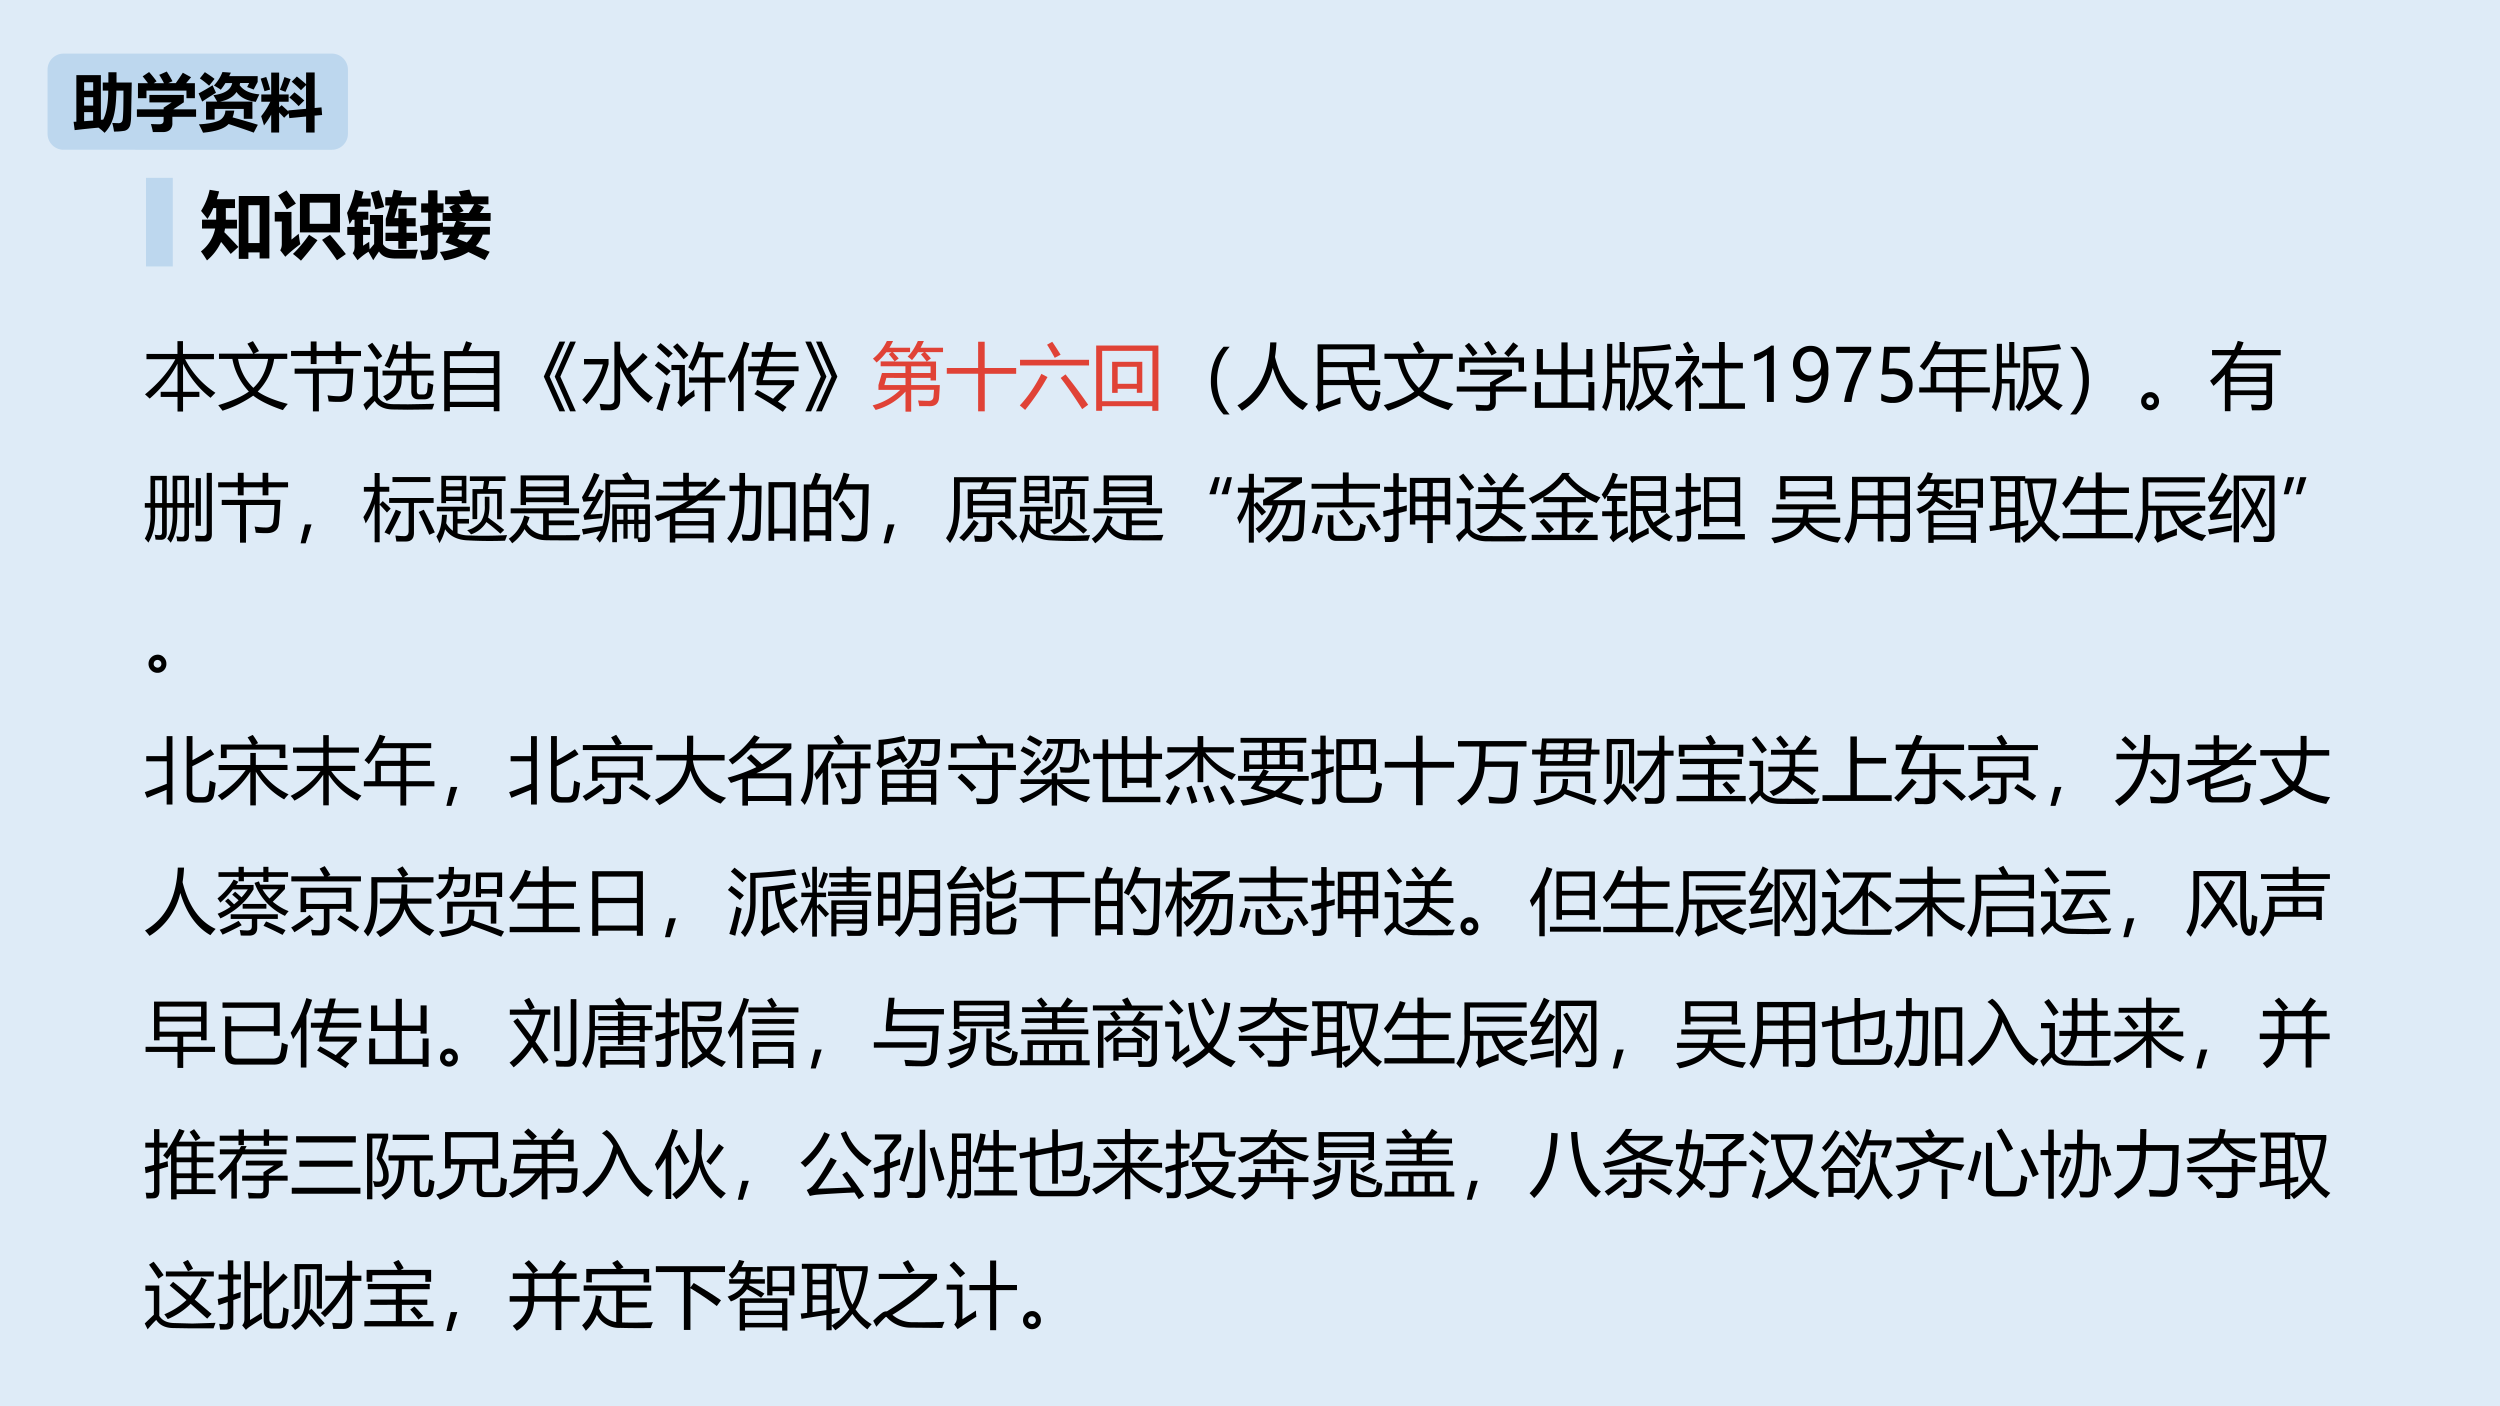 <svg xmlns="http://www.w3.org/2000/svg" xmlns:xlink="http://www.w3.org/1999/xlink" width="1280" height="720" viewBox="0 0 960 540"><g data-name="P"><clipPath id="a"><path fill-rule="evenodd" d="M0 540h960V0H0Z"/></clipPath><g clip-path="url(#a)"><path fill="#deebf7" fill-rule="evenodd" d="M0 540h960V0H0Z"/></g></g><g data-name="P"><symbol id="b"><path d="M.966.257A4.298 4.298 0 0 1 .899.188a1.313 1.313 0 0 0-.377.467V.27h.224V.2H.522V0H.446v.2H.215V.27h.231v.386A1.642 1.642 0 0 0 .064.177 1.681 1.681 0 0 1 0 .235c.185.152.324.313.416.483H.02V.79h.425v.176h.076V.79h.425V.718H.55A1.22 1.22 0 0 1 .966.257Z"/></symbol><symbol id="c"><path d="M.01.783h.469A1.914 1.914 0 0 1 .4.92l.076.035A3.33 3.33 0 0 0 .559.818L.489.783h.458V.711h-.18A.822.822 0 0 0 .542.263C.63.2.767.143.955.093A.926.926 0 0 1 .887.008C.703.07.567.138.48.207A1.597 1.597 0 0 0 .059 0 3.221 3.221 0 0 1 0 .076c.186.056.326.118.42.187a.88.88 0 0 0-.226.448H.01v.072M.684.711H.272c.03-.16.1-.293.21-.397.106.098.173.23.202.397Z"/></symbol><symbol id="d"><path d="M.049.588h.806a8.185 8.185 0 0 0-.02-.314C.83.18.774.131.669.131.606.13.555.133.516.137A.686.686 0 0 1 .5.222 1 1 0 0 1 .658.208c.063 0 .097.03.1.092.007.049.012.12.015.217H.382V0H.3v.517H.049v.07M0 .83h.27V.96H.35V.83H.61V.96h.078V.83H.96V.76h-.27v-.11H.61v.11H.35V.65H.27V.76H0V.83Z"/></symbol><symbol id="e"><path d="M.263.547h.323V.71H.42a1.22 1.22 0 0 0-.06-.133.464.464 0 0 1-.069.035C.342.702.381.8.405.91L.481.893A2.126 2.126 0 0 0 .446.777h.14v.17h.076v-.17h.255V.71H.662V.547h.302V.479h-.23V.271c0-.035.014-.052.042-.052h.047c.03 0 .047.015.052.047.004.025.007.063.01.115A.792.792 0 0 1 .96.353 1.593 1.593 0 0 0 .943.239C.933.181.896.152.832.152H.76C.692.152.658.19.658.262V.48H.527C.527.45.526.424.524.4.521.28.452.188.32.13L.271.195C.385.243.445.311.449.4l.004.08h-.19v.067M.409.086.613.084l.36.007A2.595 2.595 0 0 0 .945.014L.605.01.4.013C.283.017.202.056.157.13A1.467 1.467 0 0 1 .04 0L0 .081l.125.12v.328H.009v.073H.2V.184C.24.12.31.087.41.086M.121.93A3.23 3.23 0 0 0 .26.745L.189.696a3.139 3.139 0 0 1-.13.192L.123.93Z"/></symbol><symbol id="f"><path d="M0 .826h.252C.266.864.282.91.3.961L.382.936a2.1 2.1 0 0 0-.049-.11h.425V0H.68v.059H.078V0H0v.826M.078.13H.68v.164H.078V.129m0 .233H.68v.162H.078V.362M.68.756H.078V.594H.68v.162Z"/></symbol><symbol id="g"><path d="M.44.957.227.477.44 0H.361L.15.477l.212.48h.08m-.148 0L.08.477.293 0H.214L0 .477l.214.48h.079Z"/></symbol><symbol id="h"><path d="M.442.942h.08V.786C.548.709.581.639.617.573.69.633.76.705.833.788L.898.73a2.643 2.643 0 0 0-.24-.223C.742.37.847.26.972.175A.856.856 0 0 1 .906.102a1.26 1.26 0 0 0-.385.5V.146C.521.049.475 0 .381 0L.256.001a1.303 1.303 0 0 1-.016.088A1.33 1.33 0 0 1 .366.08c.051 0 .076.024.076.073v.788M.025.63v.074h.337V.633A1.218 1.218 0 0 0 .06.084a.51.51 0 0 1-.06.06C.147.299.242.46.284.63H.025Z"/></symbol><symbol id="i"><path d="M.47.464h.217v.275H.609A1.356 1.356 0 0 0 .523.553a.343.343 0 0 1-.064.05c.058.102.105.222.14.357L.676.942A3.014 3.014 0 0 0 .635.81h.304V.74H.761V.463h.208v-.07H.76V0H.687v.394H.47v.07m.072-.17A.46.46 0 0 1 .549.208.992.992 0 0 1 .363.059L.308.12c.02.022.03.05.03.086v.36h-.11v.07h.185V.199c.042.03.085.062.13.097M.136.402A.75.75 0 0 1 .213.366 36.817 36.817 0 0 1 .107.002l-.085.03C.06.13.097.252.136.401m.173.532C.359.884.41.829.463.77L.395.714a2.273 2.273 0 0 1-.145.17l.059.05M.049.683C.105.643.162.599.219.55L.164.488A2.52 2.52 0 0 1 0 .627l.049.056m.03.253C.131.896.186.848.246.794L.188.735C.116.805.063.855.028.882l.05.054Z"/></symbol><symbol id="j"><path d="m.363.243.042.058C.48.26.551.22.62.18l.19.186H.394v.07l.037.12H.278v.069h.173l.036.13h-.16v.068h.177c.012.045.022.09.032.134H.62A6.568 6.568 0 0 0 .587.823h.345V.755H.57a8.287 8.287 0 0 0-.036-.13H.97V.557H.514A9.647 9.647 0 0 0 .478.435h.431V.363L.687.14.805.066.754 0a4.67 4.67 0 0 1-.39.243M0 .486C.091.62.163.78.216.964L.295.94A2.643 2.643 0 0 0 .217.73V.01H.14v.557A1.447 1.447 0 0 0 .034.4C.024.428.013.457 0 .486Z"/></symbol><symbol id="k"><path d="M0 .957h.079L.29.477.079 0H0l.213.477L0 .957m.147 0h.079L.44.477.226 0H.147l.214.477-.214.48Z"/></symbol><use xlink:href="#b" transform="matrix(27.984 0 0 -27.984 55.685 158.016)"/><use xlink:href="#c" transform="matrix(27.984 0 0 -27.984 83.806 157.715)"/><use xlink:href="#d" transform="matrix(27.984 0 0 -27.984 111.763 157.988)"/><use xlink:href="#e" transform="matrix(27.984 0 0 -27.984 139.528 157.606)"/><use xlink:href="#f" transform="matrix(27.984 0 0 -27.984 170.573 157.934)"/><use xlink:href="#g" transform="matrix(27.984 0 0 -27.984 208.818 157.961)"/><use xlink:href="#h" transform="matrix(27.984 0 0 -27.984 223.562 157.551)"/><use xlink:href="#i" transform="matrix(27.984 0 0 -27.984 251.437 157.934)"/><use xlink:href="#j" transform="matrix(27.984 0 0 -27.984 279.503 158.152)"/><use xlink:href="#k" transform="matrix(27.984 0 0 -27.984 309.236 157.961)"/><symbol id="l"><path d="M.62.969h.083A1.339 1.339 0 0 0 .658.877h.308v-.06H.72A1.24 1.24 0 0 0 .8.73L.744.688H.87v-.26H.795v.035H.529V.365h.393a5.677 5.677 0 0 0-.01-.167C.908.116.866.075.787.075L.64.076C.635.1.63.126.623.153.687.15.737.148.773.148c.038 0 .059.02.062.058L.842.3H.529V0H.451v.275a.848.848 0 0 0-.41-.252L0 .086a.853.853 0 0 1 .378.213H.08v.066L.128.53H.45v.093H.11v.066h.192a2.055 2.055 0 0 1-.08.1L.26.815H.188A.88.88 0 0 0 .054.674a.807.807 0 0 1-.05.053.68.68 0 0 1 .191.242H.28A.887.887 0 0 0 .23.877h.284v-.06H.278C.304.79.331.761.358.73L.302.688h.44a1.653 1.653 0 0 1-.079.098l.042.03H.623A.824.824 0 0 0 .54.707a.439.439 0 0 1-.06.048C.536.81.582.882.62.969M.161.365h.29v.098H.188L.161.365m.634.257H.529V.53h.266v.093Z"/></symbol><symbol id="m"><path d="M0 .595h.43v.36h.09v-.36h.432v-.08H.521V0H.43v.516H0v.079Z"/></symbol><symbol id="n"><path d="M.003.688H.95V.61H.003v.078m.371.207.071.04C.477.89.515.83.56.758L.479.715C.436.795.4.855.374.895m-.078-.4L.38.451A3.093 3.093 0 0 0 .073 0 2.72 2.72 0 0 1 0 .062c.113.12.211.265.296.433M.56.438l.067.05C.735.355.838.216.938.071L.856.011C.744.187.646.33.561.438Z"/></symbol><symbol id="o"><path d="M0 .895h.854V0H.77v.063H.082V0H0v.895M.771.822H.082v-.69h.69v.69M.218.672h.415V.247H.558v.055H.295V.246H.219v.427M.558.604H.295V.37h.263v.235Z"/></symbol><use xlink:href="#l" fill="#e04236" transform="matrix(27.984 0 0 -27.984 335.091 158.07)"/><use xlink:href="#m" fill="#e04236" transform="matrix(27.984 0 0 -27.984 363.567 157.961)"/><use xlink:href="#n" fill="#e04236" transform="matrix(27.984 0 0 -27.984 391.606 157.414)"/><use xlink:href="#o" fill="#e04236" transform="matrix(27.984 0 0 -27.984 420.929 157.742)"/><symbol id="p"><path d="M.174 0A.658.658 0 0 0 0 .46C0 .645.058.8.174.929h.084A.684.684 0 0 1 .085.462C.085.286.142.132.257 0H.174Z"/></symbol><symbol id="q"><path d="M0 .074c.284.164.434.452.45.864h.086a1.872 1.872 0 0 0-.02-.2C.596.413.748.198.97.096A1.453 1.453 0 0 1 .898.01C.705.12.568.314.485.59A.934.934 0 0 0 .062 0 .841.841 0 0 1 0 .074Z"/></symbol><symbol id="r"><path d="M.027.926H.81V.569H.732v.043H.513C.52.548.527.49.538.437h.348v-.07h-.33A.489.489 0 0 1 .704.114C.737.09.762.094.78.131a.535.535 0 0 1 .035.166.653.653 0 0 1 .076-.028.89.89 0 0 0-.04-.173C.829.04.797.013.754.013a.174.174 0 0 0-.115.05.58.58 0 0 0-.162.303H.104V.111c.074.024.154.053.239.09A.544.544 0 0 1 .342.113 5.25 5.25 0 0 1 .079.02 2.836 2.836 0 0 1 .043 0L0 .072a.063.063 0 0 1 .027.055v.799m.705-.07H.104V.682h.628v.172M.435.612H.104V.437H.46C.45.49.44.549.435.612Z"/></symbol><symbol id="s"><path d="M0 .334h.457v.055l.187.105h-.46v.071h.574V.483L.536.355V.334h.42V.263h-.42V.115C.536.038.497 0 .42 0 .377 0 .326 0 .269.002a1 1 0 0 1-.012.083C.309.08.359.077.407.076c.033 0 .05.017.05.054v.133H0v.071m.033.398h.89V.535H.848v.126H.11V.535H.033v.197M.651.79C.695.836.736.886.774.94L.844.89A10.435 10.435 0 0 0 .71.737L.651.79M.374.921l.064.037a2.11 2.11 0 0 0 .11-.16l-.07-.04C.448.81.414.865.374.922M.11.89l.058.043C.208.89.247.843.285.792L.22.745A1.531 1.531 0 0 1 .11.892Z"/></symbol><symbol id="t"><path d="M.705.456v.036H.448V.11h.286v.279h.082V0H.734v.035H0v.353h.083V.109h.28v.383H.026v.35H.11V.567h.254v.367h.085V.566h.257v.277h.083V.456H.705Z"/></symbol><symbol id="u"><path d="M.436.883c.19.003.353.017.49.04L.952.853A4.912 4.912 0 0 0 .504.817v-.16h.412v-.06a.822.822 0 0 0-.15-.375.665.665 0 0 1 .209-.137 1.315 1.315 0 0 1-.06-.072.894.894 0 0 0-.196.153A1.006 1.006 0 0 0 .497.001a.7.7 0 0 1-.048.07.821.821 0 0 1 .227.151.796.796 0 0 0-.126.37H.504v-.15A.727.727 0 0 0 .378 0a.612.612 0 0 1-.049.063c.042.065.07.129.085.19.014.06.022.14.022.241v.389M.314.013H.246v.37H.138A.883.883 0 0 0 .057 0 .386.386 0 0 1 0 .057c.047.081.07.205.07.37v.5H.14V.66H.24v.292H.31V.66H.39V.6H.139V.444h.175v-.43m.528.578H.619A.74.74 0 0 1 .723.278a.738.738 0 0 1 .119.314Z"/></symbol><symbol id="v"><path d="M.332.106h.274v.479H.374v.076h.232v.286h.079V.661h.248V.585H.685V.106h.277V.03h-.63v.076M.015.685v.07h.317V.683A1.102 1.102 0 0 0 .22.503V0H.144v.415A1.22 1.22 0 0 0 .027.308.626.626 0 0 1 0 .388c.1.081.183.18.249.297H.015M.11.919.18.953C.204.915.23.87.256.82L.184.782C.158.835.134.881.11.92m.12-.47.051.042C.322.447.358.405.391.365L.33.317a2.393 2.393 0 0 1-.1.132Z"/></symbol><use xlink:href="#p" transform="matrix(27.984 0 0 -27.984 464.981 159.15)"/><use xlink:href="#q" transform="matrix(27.984 0 0 -27.984 475.161 157.742)"/><use xlink:href="#r" transform="matrix(27.984 0 0 -27.984 505.197 158.125)"/><use xlink:href="#c" transform="matrix(27.984 0 0 -27.984 531.35 157.715)"/><use xlink:href="#s" transform="matrix(27.984 0 0 -27.984 559.389 157.742)"/><use xlink:href="#t" transform="matrix(27.984 0 0 -27.984 589.397 157.606)"/><use xlink:href="#u" transform="matrix(27.984 0 0 -27.984 615.194 157.961)"/><use xlink:href="#v" transform="matrix(27.984 0 0 -27.984 643.151 157.824)"/><symbol id="w"><path d="M.175 0v.647A.448.448 0 0 0 0 .557v.094a.646.646 0 0 1 .233.122H.27V0H.175Z"/></symbol><symbol id="x"><path d="M.042.115A.265.265 0 0 1 .176.08a.18.18 0 0 1 .157.08.393.393 0 0 1 .055.228C.354.324.298.292.22.292a.209.209 0 0 0-.158.065.236.236 0 0 0-.062.17C0 .602.023.662.068.71a.234.234 0 0 0 .178.072C.32.782.38.752.422.692A.44.44 0 0 0 .485.436.542.542 0 0 0 .403.113.265.265 0 0 0 .176 0a.316.316 0 0 0-.134.026v.09M.097.54C.097.489.11.448.136.418A.136.136 0 0 1 .244.374c.04 0 .073.014.1.04.027.028.04.06.04.1 0 .054-.013.099-.04.134a.126.126 0 0 1-.106.054.128.128 0 0 1-.101-.046.172.172 0 0 1-.04-.116Z"/></symbol><symbol id="y"><path d="M.48.697A2.845 2.845 0 0 1 .293.312 1.328 1.328 0 0 1 .209 0h-.1c.012.089.04.19.086.304C.24.418.3.541.375.672H0v.084h.48V.697Z"/></symbol><symbol id="z"><path d="M.43.247a.231.231 0 0 0-.074-.18A.279.279 0 0 0 .159 0 .312.312 0 0 0 0 .032v.097A.284.284 0 0 1 .156.08C.21.08.251.095.284.124c.032.03.049.068.049.116a.135.135 0 0 1-.051.113.222.222 0 0 1-.143.04C.092.392.05.39.011.386L.039.77h.353V.686H.12L.104.47l.068.003c.08 0 .143-.02.189-.06A.21.21 0 0 0 .43.247Z"/></symbol><use xlink:href="#w" transform="matrix(27.984 0 0 -27.984 673.597 154.34)"/><use xlink:href="#x" transform="matrix(27.984 0 0 -27.984 688.506 154.695)"/><use xlink:href="#y" transform="matrix(27.984 0 0 -27.984 705.097 154.34)"/><use xlink:href="#z" transform="matrix(27.984 0 0 -27.984 722.398 154.709)"/><symbol id="A"><path d="M0 .334h.157v.28h.346v.173H.216A1.494 1.494 0 0 0 .068.568a.508.508 0 0 1-.06.055C.1.727.17.844.216.973l.08-.022A1.775 1.775 0 0 0 .253.857h.672v-.07H.582V.613h.326V.545H.582V.334h.387v-.07H.582V0h-.08v.264H0v.07m.234 0h.269v.21H.234v-.21Z"/></symbol><symbol id="B"><path d="M.084 0H0a.684.684 0 0 1 .173.467c0 .176-.057.33-.172.46h.083a.657.657 0 0 0 .173-.46A.671.671 0 0 0 .084 0Z"/></symbol><symbol id="C"><path d="M.126.249A.11.11 0 0 0 .21.212.122.122 0 0 0 .245.125.12.12 0 0 0 .123 0a.12.12 0 0 0-.087.036A.12.12 0 0 0 0 .125C0 .16.013.19.039.214a.127.127 0 0 0 .087.035M.125.071c.012 0 .024.005.035.014.01.01.016.022.016.037C.176.14.17.152.16.162a.053.053 0 0 1-.038.015.052.052 0 0 1-.051-.054C.07.107.077.094.088.085A.06.06 0 0 1 .125.071Z"/></symbol><symbol id="D"><path d="M.28 0H.203v.505A1.667 1.667 0 0 0 .047.347L0 .418c.126.105.224.222.294.35H.027V.84h.304C.35.88.366.922.38.965L.46.946A1.514 1.514 0 0 0 .417.84h.552V.768H.382A1.303 1.303 0 0 0 .315.655h.536V.134C.85.054.81.013.732.013A9.16 9.16 0 0 0 .575.012a1.404 1.404 0 0 1-.014.08C.62.087.669.085.705.085c.045 0 .067.022.067.066v.07H.28V0m0 .287h.492v.117H.28V.287m.492.3H.28V.47h.492v.116Z"/></symbol><use xlink:href="#A" transform="matrix(27.984 0 0 -27.984 736.98 158.098)"/><use xlink:href="#u" transform="matrix(27.984 0 0 -27.984 764.827 157.961)"/><use xlink:href="#B" transform="matrix(27.984 0 0 -27.984 794.942 159.15)"/><use xlink:href="#C" transform="matrix(27.984 0 0 -27.984 822.202 157.537)"/><use xlink:href="#D" transform="matrix(27.984 0 0 -27.984 848.67 157.906)"/><symbol id="E"><path d="M.383.92h.224V.545H.68V.482H.607V.11C.607.05.581.018.527.018c-.023 0-.05 0-.083.003a.394.394 0 0 1-.011.067A.537.537 0 0 1 .508.08c.024 0 .036.014.036.045v.357H.446v-.1C.446.22.416.092.356 0a.441.441 0 0 1-.048.055C.358.13.383.24.383.382v.1H.302V.137C.302.073.275.04.22.04a1 1 0 0 0-.073.003.583.583 0 0 1-.011.067.474.474 0 0 1 .067-.007c.023 0 .034.014.034.042v.336H.142V.37C.142.22.11.097.049.002A.441.441 0 0 1 0 .057a.607.607 0 0 1 .078.33v.095H0v.063h.078v.373h.224V.545h.08V.92m.469.04h.07V.122C.922.052.892.017.83.017c-.037 0-.08 0-.13.002a.602.602 0 0 1-.013.08C.732.096.77.093.798.093.833.092.85.109.85.145V.96M.769.233H.7v.654H.77V.233M.544.86H.446V.545h.098v.314M.238.857H.142V.545h.096v.312Z"/></symbol><symbol id="F"><path d="M.15.26.069 0H0l.06.26h.09Z"/></symbol><symbol id="G"><path d="M0 .345c.072.111.122.228.148.35H.007V.76h.148v.191h.069V.761h.132V.694H.224V.521l.042.044C.307.53.344.495.376.462L.324.408a2.505 2.505 0 0 1-.1.108V0H.155v.529a.974.974 0 0 0-.123-.27C.023.287.012.315 0 .345m.355.263h.61V.54h-.27V.132C.695.05.658.01.583.01h-.13C.45.035.445.062.44.093.484.087.525.084.562.084c.04 0 .06.024.06.072V.54H.354v.068M.4.895h.52V.826H.4v.069m.36-.48.07.032A7.07 7.07 0 0 0 .982.136L.905.102C.863.202.815.307.76.414M.446.447.52.418A3.684 3.684 0 0 0 .36.101a.564.564 0 0 1-.07.034C.34.219.393.323.445.447Z"/></symbol><symbol id="H"><path d="M0 .092C.048.156.073.256.077.39h.068a1.524 1.524 0 0 0-.01-.116A.315.315 0 0 1 .227.17v.267h-.22V.5H.46V.437H.291V.333h.157V.27H.291V.135a.424.424 0 0 1 .15-.029 5.53 5.53 0 0 1 .53.005A2.595 2.595 0 0 0 .943.034 5.291 5.291 0 0 0 .44.038C.295.042.188.093.12.191A.62.62 0 0 0 .042 0C.03.03.016.061 0 .092m.068.833h.344V.549H.348v.03H.133V.55H.068v.376M.496.743h.142C.644.782.65.82.654.854H.46v.064h.49V.854H.727a2.458 2.458 0 0 0-.02-.11h.191V.328H.834v.35H.561V.33H.496v.414M.665.638h.064V.516A.603.603 0 0 0 .71.352c.1-.073.174-.13.222-.17L.879.13a2.342 2.342 0 0 1-.192.16.392.392 0 0 0-.21-.169.597.597 0 0 1-.054.057.36.36 0 0 1 .19.12.38.38 0 0 1 .052.22v.12m-.532 0h.215v.086H.133V.638m.215.228H.133V.781h.215v.085Z"/></symbol><symbol id="I"><path d="M.163.933h.664V.525H.753v.04H.237v-.04H.163v.408M.212.382.286.359A.897.897 0 0 0 .25.262.305.305 0 0 1 .472.118v.294H.026V.48h.94V.412H.55V.314h.347V.248H.55V.112C.675.11.82.111.984.116A2.39 2.39 0 0 1 .957.04C.766.04.618.04.516.042.378.044.278.095.217.195A.593.593 0 0 0 .047 0 .773.773 0 0 1 0 .063c.105.07.175.177.212.319M.237.63h.516v.086H.237V.63m.516.235H.237V.781h.516v.085Z"/></symbol><symbol id="J"><path d="M.48.006H.416v.52h.517V.095C.934.038.908.01.857.01A2.47 2.47 0 0 0 .772.008a.424.424 0 0 1-.01.05H.717v.198h-.09V.055H.569v.2H.48v-.25M0 .186l.281.042c.026.086.04.192.04.319v.316h.274C.58.89.565.914.552.935l.074.034C.645.939.666.904.688.862h.23V.595H.854v.031H.387V.545C.387.294.339.112.243 0a.555.555 0 0 1-.048.06.403.403 0 0 1 .062.101l-.24-.05L0 .186m.115.2c.03.001.087.006.17.013A6.103 6.103 0 0 0 .275.336 5.268 5.268 0 0 1 .033.312L.02.373c.033.033.076.1.13.2A7.065 7.065 0 0 1 .02.562L0 .623c.062.1.117.212.165.336L.242.932A3.52 3.52 0 0 0 .084.629L.179.63C.196.664.215.7.233.74L.303.71A5.98 5.98 0 0 0 .116.386M.853.8H.387V.688h.466V.8M.83.07c.025 0 .038.014.038.042v.143H.776V.073A.918.918 0 0 1 .83.07m.038.393H.776V.315h.092v.149M.628.315h.089v.149h-.09V.315m-.148 0h.09v.149h-.09V.315Z"/></symbol><symbol id="K"><path d="M.024.645h.372v.123H.12v.066h.275v.124h.078V.834h.239V.768h-.24V.645H.57C.676.72.764.803.832.893l.07-.047a1.39 1.39 0 0 0-.21-.201h.28V.578h-.37A2.133 2.133 0 0 0 .428.471h.387V0H.74v.058H.287V0H.211v.362A3.694 3.694 0 0 0 .044.293.992.992 0 0 1 0 .364c.18.063.336.134.468.214H.024v.067M.287.122H.74v.112H.287V.122m0 .275V.295H.74v.111H.305L.287.397Z"/></symbol><symbol id="L"><path d="M.568.837H.94V.032H.862v.099H.646V.032H.568v.805M.032.789h.136v.175h.078V.789h.227A26.59 26.59 0 0 0 .46.2C.457.083.413.027.327.031L.215.034.199.12A.91.91 0 0 1 .311.11C.354.11.378.14.38.203.39.357.394.528.396.715h-.15L.24.588C.24.333.177.138.058 0 .04.02.022.042 0 .065c.108.119.163.296.165.53l.003.12H.032v.074m.83-.024H.646V.2h.216v.564Z"/></symbol><symbol id="M"><path d="M0 .784h.099c.024.06.044.113.06.162L.24.923C.22.873.2.827.18.784h.196V.007H.298v.076h-.22V0H0v.784m.39-.2c.062.097.114.218.156.362l.082-.02a2.767 2.767 0 0 0-.05-.139h.314a24.041 24.041 0 0 0-.02-.632C.868.053.814.002.711.002.65.002.59.004.53.008a.677.677 0 0 1-.016.087h.003C.583.085.642.08.696.08c.06 0 .091.031.096.094.007.097.012.276.016.539H.546A1.345 1.345 0 0 0 .458.548a.374.374 0 0 1-.067.036M.078.156h.22v.247h-.22V.156m.22.555h-.22V.474h.22V.71M.477.518l.06.044C.607.476.665.402.708.34L.637.29C.59.364.537.44.477.517Z"/></symbol><symbol id="N"><path d="M.298.737h.177L.51.834H.19V.568A1.53 1.53 0 0 0 .162.234.686.686 0 0 0 .055 0 .957.957 0 0 1 0 .067a.584.584 0 0 1 .089.199C.104.327.11.423.11.55v.354h.854V.834h-.37A2.537 2.537 0 0 0 .554.737h.334v-.4H.813v.02h-.18v-.22C.633.057.596.016.52.017.5.016.458.016.398.018a1.134 1.134 0 0 1-.012.085c.05-.007.09-.01.12-.01.032 0 .049.019.049.056v.207H.37v-.02H.298v.401M.37.422h.442v.094H.371V.422m.442.25H.371V.579h.442v.093M.382.318.449.274A1.635 1.635 0 0 0 .245.025a.839.839 0 0 1-.063.048c.065.06.132.142.2.245m.38-.002A3.36 3.36 0 0 0 .98.094L.914.035C.852.115.782.193.705.27l.058.046Z"/></symbol><use xlink:href="#E" transform="matrix(27.96 0 0 -27.96 55.603 208.412)"/><use xlink:href="#d" transform="matrix(27.96 0 0 -27.96 83.778 208.385)"/><use xlink:href="#F" transform="matrix(27.96 0 0 -27.96 115.435 208.63)"/><use xlink:href="#G" transform="matrix(27.96 0 0 -27.96 139.528 208.221)"/><use xlink:href="#H" transform="matrix(27.96 0 0 -27.96 167.566 208.576)"/><use xlink:href="#I" transform="matrix(27.96 0 0 -27.96 195.36 208.63)"/><use xlink:href="#J" transform="matrix(27.96 0 0 -27.96 223.48 208.385)"/><use xlink:href="#K" transform="matrix(27.96 0 0 -27.96 251.3 208.33)"/><use xlink:href="#L" transform="matrix(27.96 0 0 -27.96 279.23 208.549)"/><use xlink:href="#M" transform="matrix(27.96 0 0 -27.96 308.66 207.948)"/><use xlink:href="#F" transform="matrix(27.96 0 0 -27.96 339.307 208.63)"/><use xlink:href="#N" transform="matrix(27.96 0 0 -27.96 363.263 208.522)"/><use xlink:href="#H" transform="matrix(27.96 0 0 -27.96 391.438 208.576)"/><use xlink:href="#I" transform="matrix(27.96 0 0 -27.96 419.231 208.63)"/><symbol id="O"><path d="M.31.235.254 0H.167l.077.235h.067m-.167 0L.086 0H0l.077.235h.067Z"/></symbol><use xlink:href="#O" transform="matrix(27.96 0 0 -27.96 464.392 189.804)"/><symbol id="P"><path d="M.753.83H.38V.9h.51V.827L.49.586h.445L.916.216C.913.14.899.089.875.062.852.032.811.019.751.02c-.027 0-.067 0-.12.002a.895.895 0 0 1-.017.083C.656.1.701.096.748.095.803.093.834.122.84.183.846.259.852.37.858.516H.745A.752.752 0 0 0 .437 0a.801.801 0 0 1-.051.064c.165.119.26.27.286.452h-.11A.646.646 0 0 0 .3.133a.71.71 0 0 1-.047.062.58.58 0 0 1 .234.32H.356V.59l.397.24M0 .343C.07.45.118.566.146.69H.01v.067h.15v.191h.07V.758h.14V.69h-.14V.526l.042.036.125-.138-.058-.05C.303.42.268.464.229.509V.002H.16v.541A.976.976 0 0 0 .032.258C.023.286.012.314 0 .344Z"/></symbol><symbol id="Q"><path d="M.073.528H.43v.188H0v.068H.43V.94h.08V.784h.43V.716H.51V.528h.356V.46H.073v.068m.15-.176H.3V.13C.3.09.32.07.358.07h.206C.611.071.64.09.647.123c.008.03.015.07.021.118.024-.01.05-.019.077-.028A1.388 1.388 0 0 0 .72.093C.705.032.66 0 .587 0H.344c-.08 0-.12.042-.12.126v.226M.083.369.156.348a2.818 2.818 0 0 0-.08-.256A.611.611 0 0 1 0 .115C.033.194.06.28.083.37M.748.334.81.373C.858.309.905.239.952.163L.884.117a3.345 3.345 0 0 1-.136.217M.376.396l.06.04C.486.378.532.317.577.253L.511.207a2.842 2.842 0 0 1-.135.19Z"/></symbol><symbol id="R"><path d="M.367.896h.554V.255H.846v.058H.682V0H.606v.313H.442V.255H.367v.64M0 .44c.046.01.092.02.139.032v.231H.013v.07h.126V.96h.075V.772h.108v-.07H.214V.49l.112.03A12.33 12.33 0 0 1 .323.44L.213.413V.124C.214.054.182.018.117.016a1.293 1.293 0 0 0-.09-.001.642.642 0 0 1-.013.08C.046.092.073.09.092.09c.031 0 .047.014.047.044v.259A8.36 8.36 0 0 1 .005.358L0 .44m.846.386H.682V.64h.164v.185M.442.64h.164v.185H.442V.64m0-.256h.164v.185H.442V.384m.24 0h.164v.185H.682V.384Z"/></symbol><symbol id="S"><path d="M.269.521H.56l.001.164H.305v.068H.64c.063.08.11.146.137.2L.855.905A4.314 4.314 0 0 0 .727.753H.93V.685H.639L.638.52h.315V.453H.631A.294.294 0 0 0 .623.404a7.38 7.38 0 0 0 .3-.208L.87.13C.771.209.68.277.6.334.554.243.467.171.337.117A.738.738 0 0 1 .284.18c.167.066.257.158.27.274H.269v.068m.14-.439C.553.079.741.081.973.086A13.04 13.04 0 0 0 .94.01a19.81 19.81 0 0 0-.537 0C.285.016.203.054.156.126A1.144 1.144 0 0 1 .042 0L0 .083c.04.036.08.072.121.106V.53H.01v.072h.187V.174C.243.117.314.086.41.082M.101.94C.149.884.199.82.25.75L.181.703C.138.768.09.833.04.896L.1.94M.376.907l.059.044C.467.915.504.871.548.817L.48.771C.441.826.406.87.375.907Z"/></symbol><symbol id="T"><path d="M.04.072h.413v.239h-.35v.07h.35V.52H.2v.068A2.564 2.564 0 0 0 .05.499.55.55 0 0 1 0 .572c.217.102.37.218.46.35h.106L.544.895C.647.762.794.66.984.585A1.478 1.478 0 0 1 .931.509C.88.529.832.555.784.585V.519H.531V.382H.88V.31H.53V.072h.416V0H.04v.072M.493.84a1.186 1.186 0 0 0-.29-.25h.573a1.276 1.276 0 0 0-.283.25m.139-.7c.053.054.097.108.134.16L.834.255A2.448 2.448 0 0 0 .69.092L.632.139M.148.25l.058.046C.254.249.3.199.346.147L.279.093C.24.145.197.198.15.25Z"/></symbol><symbol id="U"><path d="m.893.412.05-.057A3.64 3.64 0 0 0 .752.23.488.488 0 0 1 .98.098a1.104 1.104 0 0 1-.05-.075.576.576 0 0 0-.368.418H.472V.123c.052.025.109.054.17.088L.648.13A3.43 3.43 0 0 1 .461.034.379.379 0 0 1 .42 0L.368.067C.39.09.4.113.4.14v.779h.484V.417H.812v.024H.635a.569.569 0 0 1 .077-.16c.064.04.124.085.18.131M.357.227l.005-.08A2.108 2.108 0 0 1 .207.051.382.382 0 0 1 .16.01L.108.078C.13.1.141.123.141.151v.217H.007v.068H.14v.142H.074v.067A.847.847 0 0 0 .042.598.497.497 0 0 1 0 .664c.064.09.114.19.151.302L.223.942A1.402 1.402 0 0 0 .169.815h.18V.748H.135a1.213 1.213 0 0 0-.06-.102h.25V.578H.211V.436h.142V.368H.21V.136l.145.09m.456.282v.14h-.34v-.14h.34m0 .345h-.34v-.14h.34v.14Z"/></symbol><symbol id="V"><path d="M.392.885H.89V.21H.816v.06h-.35v-.06H.392v.674M0 .424c.043.01.09.02.14.034v.227H.006v.068H.14V.94h.076V.753h.13V.685h-.13V.477a6.5 6.5 0 0 1 .136.037A12.33 12.33 0 0 1 .349.436L.216.4V.11c0-.07-.033-.107-.098-.11L.028 0a.642.642 0 0 1-.013.08C.048.077.076.076.1.076c.026 0 .04.015.04.045V.38A237.8 237.8 0 0 1 .005.343L0 .423M.466.339h.35v.207h-.35V.338m.35.48h-.35V.611h.35v.207M.311.104h.643V.03H.311v.073Z"/></symbol><use xlink:href="#P" transform="matrix(27.96 0 0 -27.96 475.075 208.44)"/><use xlink:href="#Q" transform="matrix(27.96 0 0 -27.96 503.638 207.703)"/><use xlink:href="#R" transform="matrix(27.96 0 0 -27.96 531.134 208.549)"/><use xlink:href="#S" transform="matrix(27.96 0 0 -27.96 559.094 208.14)"/><use xlink:href="#T" transform="matrix(27.96 0 0 -27.96 587.058 207.375)"/><use xlink:href="#U" transform="matrix(27.96 0 0 -27.96 615.045 208.522)"/><use xlink:href="#V" transform="matrix(27.96 0 0 -27.96 643.36 207.976)"/><symbol id="W"><path d="M-2147483500-2147483500Z"/></symbol><use xlink:href="#W" transform="matrix(27.96 0 0 -27.96 60043638000 -60043638000)"/><symbol id="X"><path d="M.123.923h.713v-.32H.762v.042H.197V.604H.123v.319M.96.083A.448.448 0 0 1 .915.008C.705.036.554.117.464.248.405.128.265.046.043 0A.32.32 0 0 1 0 .073c.218.04.353.11.404.21H.012v.069h.416A.7.7 0 0 1 .44.467h-.37v.068h.816V.467H.515A1.178 1.178 0 0 0 .503.352h.444V.283h-.43C.616.161.764.095.96.083M.762.856H.197V.711h.565v.145Z"/></symbol><symbol id="Y"><path d="M.46.026v.31H.176A.63.63 0 0 0 .058 0 1.193 1.193 0 0 1 0 .067c.042.06.071.127.086.2.014.07.021.17.021.298v.35h.796V.137C.903.06.867.02.793.02L.642.024a1.811 1.811 0 0 1-.015.081A2.09 2.09 0 0 1 .765.1c.04 0 .06.019.06.057v.18H.538v-.31H.46m.078.38h.287V.59H.538V.407m.287.435H.538V.66h.287v.182M.181.407H.46V.59H.186C.188.527.186.466.18.407m.005.435V.66H.46v.182H.186Z"/></symbol><symbol id="Z"><path d="M.167.443h.654V0H.75v.044h-.51V0H.167v.443m.377.44h.373v-.4H.845v.059H.616V.483H.544v.4M.02.706h.217c.005.03.009.064.01.104H.151a.618.618 0 0 0-.09-.101.613.613 0 0 1-.045.059.438.438 0 0 1 .141.202L.23.954A.584.584 0 0 0 .19.872h.292V.81H.321A1.376 1.376 0 0 0 .312.706h.2V.644H.3A.643.643 0 0 0 .294.625C.359.593.43.554.506.508L.46.45a1.726 1.726 0 0 1-.194.118A.464.464 0 0 0 .045.4.855.855 0 0 1 0 .466c.117.043.19.102.222.178h-.2v.062M.748.381h-.51V.273h.51v.108M.239.106h.51v.107h-.51V.106M.845.82H.616V.604h.229V.82Z"/></symbol><symbol id="aa"><path d="m0 .23.088.01v.605H.015v.068h.478V.88H.92V.817C.882.577.826.4.753.287A.672.672 0 0 1 .975.084a.707.707 0 0 1-.06-.072.993.993 0 0 0-.206.213A1.053 1.053 0 0 0 .475 0a1.104 1.104 0 0 1-.05.062V0H.352v.211A29.563 29.563 0 0 1 .01.157L0 .23m.485.584v.032h-.06V.29l.111.018A.95.95 0 0 1 .533.24 20.335 20.335 0 0 1 .425.224V.066a.815.815 0 0 1 .241.22C.591.407.542.583.521.813H.485m.362 0H.592C.607.623.647.47.71.352c.057.096.102.25.136.46M.352.278v.143h-.19V.25l.19.027m-.19.205h.19v.15h-.19v-.15m0 .212h.19v.15h-.19v-.15Z"/></symbol><symbol id="ab"><path d="M.007.073H.46v.25H.114v.074H.46v.226H.202a1.166 1.166 0 0 0-.15-.212A.54.54 0 0 1 0 .48c.092.103.164.229.218.377l.08-.021A1.522 1.522 0 0 0 .24.698H.46v.207h.084V.698h.373V.623H.544V.397H.89V.322H.544V.073H.97V0H.007v.073Z"/></symbol><symbol id="ac"><path d="m.878.426.05-.069A5.205 5.205 0 0 0 .694.241.553.553 0 0 1 .984.11 1.83 1.83 0 0 1 .928.03a.652.652 0 0 0-.324.195.78.78 0 0 0-.12.221H.372V.121c.052.018.122.045.21.08C.58.164.58.134.581.11A2.844 2.844 0 0 1 .351.025a.85.85 0 0 1-.037-.02L.267.083c.02.012.029.031.029.059v.304h-.11A.743.743 0 0 0 .055 0 .957.957 0 0 1 0 .067a.657.657 0 0 1 .111.405v.433h.854v-.07H.188v-.32H.97v-.07H.56A.673.673 0 0 1 .647.294C.732.34.81.384.878.426M.282.64v.07h.615V.64H.282Z"/></symbol><symbol id="ad"><path d="M.427 0H.354v.917h.56V.124c0-.08-.037-.12-.11-.12-.043 0-.099 0-.17.003C.632.03.627.057.62.084.685.08.736.078.774.078c.045 0 .067.02.067.059v.707H.427V0M.13.38.324.4A2.6 2.6 0 0 1 .315.335a7.082 7.082 0 0 1-.278-.03L.021.368a.94.94 0 0 1 .148.2A13.572 13.572 0 0 1 .02.556L0 .618c.063.074.127.188.192.34L.271.92A8.133 8.133 0 0 0 .095.624l.111.005.065.115L.346.7A15.19 15.19 0 0 0 .13.38m.327.346.054.027C.552.687.593.615.639.536a1.7 1.7 0 0 1 .09.213l.067-.02a3.1 3.1 0 0 0-.119-.26C.72.395.764.316.811.232L.747.202A9.377 9.377 0 0 1 .641.4 2.247 2.247 0 0 0 .504.183l-.06.034c.061.086.114.17.159.252L.458.726M0 .178c.105.016.217.035.334.056A2.01 2.01 0 0 1 .326.162 9.67 9.67 0 0 1 .021.106L0 .178Z"/></symbol><use xlink:href="#X" transform="matrix(27.96 0 0 -27.96 680.153 208.63)"/><use xlink:href="#Y" transform="matrix(27.96 0 0 -27.96 708.192 208.686)"/><use xlink:href="#Z" transform="matrix(27.96 0 0 -27.96 735.821 208.467)"/><use xlink:href="#aa" transform="matrix(27.96 0 0 -27.96 763.914 208.358)"/><use xlink:href="#ab" transform="matrix(27.96 0 0 -27.96 791.871 206.72)"/><use xlink:href="#ac" transform="matrix(27.96 0 0 -27.96 819.691 208.576)"/><use xlink:href="#ad" transform="matrix(27.96 0 0 -27.96 847.84 208.249)"/><symbol id="ae"><path d="M.312.235.234 0H.168l.057.235h.087m-.168 0L.066 0H0l.057.235h.087Z"/></symbol><use xlink:href="#ae" transform="matrix(27.96 0 0 -27.96 876.955 189.804)"/><use xlink:href="#C" transform="matrix(27.984 0 0 -27.984 57.038 258.367)"/><use xlink:href="#W" transform="matrix(27.984 0 0 -27.984 60095178000 -60095178000)"/></g><g data-name="P"><symbol id="af"><path d="M.575.94h.08V.61c.088.045.171.095.248.15l.05-.07A3.65 3.65 0 0 0 .653.526V.168C.654.124.68.102.728.102h.068c.047 0 .073.022.079.066.006.041.011.094.016.16C.919.316.947.306.974.297A2.254 2.254 0 0 0 .952.139C.94.064.894.027.814.027H.71C.619.027.575.071.575.16V.94M0 .17c.085.03.186.068.302.115v.308H.02v.072H.3v.274h.08V0H.3v.203a68.753 68.753 0 0 1-.27-.111L0 .169Z"/></symbol><symbol id="ag"><path d="M.974.152a.626.626 0 0 1-.062-.07 1.046 1.046 0 0 0-.389.38V0H.447v.462C.347.307.217.176.056.07A.404.404 0 0 1 0 .134C.159.232.286.35.383.485H.012v.07h.435V.72h.076V.556h.435v-.07H.582A.975.975 0 0 1 .974.151M.043.836h.426A.929.929 0 0 1 .41.934l.071.034C.507.933.531.896.554.855l-.04-.02h.415V.65h-.08v.116H.123V.65H.043v.186Z"/></symbol><symbol id="ah"><path d="M.972.133a1.452 1.452 0 0 1-.054-.07C.748.154.617.273.524.418V0H.448v.42A1.103 1.103 0 0 0 .052.064.349.349 0 0 1 0 .129C.175.22.312.335.41.47H.085v.072h.363v.18H.033v.072h.415v.17h.076v-.17h.414V.723H.524v-.18h.363V.471H.558C.648.338.785.225.972.133Z"/></symbol><symbol id="ai"><path d="M.13.656h.698v-.33H.752v.04H.527V.116C.527.04.491.001.417 0H.289C.285.028.28.054.274.08.318.074.356.072.388.072c.04-.001.061.02.061.064v.228H.206V.321H.13v.335M.752.59H.206V.433h.546v.156m-.75.223h.452C.436.846.414.882.391.918l.07.035C.489.914.514.873.539.832L.5.812h.459V.743H.003v.069m.25-.529L.309.225A3.572 3.572 0 0 0 .045.044.451.451 0 0 1 0 .109c.09.052.174.11.254.174M.633.218l.046.058a6.24 6.24 0 0 0 .257-.16L.884.05a3.676 3.676 0 0 1-.251.169Z"/></symbol><symbol id="aj"><path d="M0 .075c.269.12.413.299.435.538H.018V.69h.42C.44.777.44.865.44.954h.085c0-.087 0-.176-.002-.265h.433V.613H.521A.623.623 0 0 1 .977.1a.808.808 0 0 1-.075-.08.677.677 0 0 0-.415.456C.436.278.294.12.06 0A1.715 1.715 0 0 1 0 .075Z"/></symbol><symbol id="ak"><path d="M.366.968.442.937A1.72 1.72 0 0 0 .377.854h.499V.785a1.359 1.359 0 0 0-.48-.34h.478V0H.796v.063H.28V0H.203v.366A4.906 4.906 0 0 0 .045.311L0 .383c.146.04.277.088.395.145C.355.57.31.611.264.654l.058.051.15-.136c.115.063.215.136.3.218H.316A1.633 1.633 0 0 0 .065.565a1.35 1.35 0 0 1-.05.064C.144.713.26.826.366.968m.43-.594H.28V.132h.515v.242Z"/></symbol><symbol id="al"><path d="M.453.927.52.964C.544.932.569.897.593.858L.542.83h.42V.76H.175V.519C.175.293.135.12.055 0A.73.73 0 0 1 0 .064c.065.1.098.25.098.45V.83h.417C.498.857.478.89.453.927M.42.57h.325v.163h.077V.57h.134V.501H.822V.127C.822.049.785.01.71.01H.572a1.52 1.52 0 0 1-.014.08A2.46 2.46 0 0 1 .683.084c.041 0 .062.02.062.062v.355H.42v.07M.184.42c.073.08.14.189.202.327l.072-.03A2.158 2.158 0 0 0 .377.566V.002H.301v.444A1.404 1.404 0 0 0 .22.343.773.773 0 0 1 .185.42m.352.03C.571.381.603.315.632.25L.562.215C.536.279.506.345.47.416l.065.033Z"/></symbol><symbol id="am"><path d="M.077.482h.745v-.48H.75v.041H.15V0H.077v.482m.36.355v.066h.438A14.695 14.695 0 0 0 .865.67C.856.579.814.533.736.533l-.12.003-.014.078a.814.814 0 0 1 .12-.01c.041 0 .064.025.069.077.003.051.006.103.007.156H.612a.39.39 0 0 0-.176-.35.354.354 0 0 1-.057.056c.107.063.16.161.16.294H.437M.24.767.3.804C.342.748.385.687.429.619L.364.577l-.036.06A7.21 7.21 0 0 1 .11.543a.198.198 0 0 1-.052-.04L0 .572c.02.022.03.05.03.082v.239C.142.9.26.919.376.949L.404.877a4.327 4.327 0 0 0-.302-.05V.624l.188.07a2.877 2.877 0 0 1-.05.073M.486.109H.75v.122H.486V.11M.15.11h.263v.122H.15V.11M.75.416H.486v-.12H.75v.12M.15.296h.263v.12H.15v-.12Z"/></symbol><symbol id="an"><path d="M0 .538h.6v.17h.08v-.17h.248v-.07H.68V.132C.68.047.638.003.554 0h-.16a.948.948 0 0 1-.015.08C.443.074.489.072.518.072.573.073.6.1.6.153v.315H0v.07m.035.296h.402A1.29 1.29 0 0 1 .39.922l.073.032C.484.916.505.876.524.834H.89V.64H.812v.124H.113V.64H.035v.194M.127.366.184.42C.259.354.326.29.384.229L.32.17C.271.229.206.295.127.366Z"/></symbol><symbol id="ao"><path d="M.975.121A1.248 1.248 0 0 1 .92.046a.83.83 0 0 0-.402.241V0H.444v.29A1.124 1.124 0 0 0 .052.035.303.303 0 0 1 0 .1c.145.047.266.113.365.197H.018v.065h.426v.083H.52V.362h.44V.297H.588A.799.799 0 0 1 .975.12M.376.915h.458A36.814 36.814 0 0 0 .826.761l.056.026C.914.73.945.67.974.604L.912.571A1.588 1.588 0 0 1 .826.75 13.536 13.536 0 0 0 .817.598C.812.5.764.452.674.452a2.44 2.44 0 0 0-.108.003.479.479 0 0 1-.014.077.997.997 0 0 1 .114-.009C.716.521.743.55.747.604.753.681.757.762.76.85H.6A.593.593 0 0 0 .542.595.487.487 0 0 0 .333.416a.39.39 0 0 1-.049.06c.1.048.166.1.196.154.03.047.048.12.053.22H.376v.065M.256.663A.569.569 0 0 1 .299.597 11.834 11.834 0 0 1 .112.408L.055.465c.067.058.134.124.2.198M.145.966C.209.934.267.903.317.873L.271.81a2.49 2.49 0 0 1-.167.098l.04.058M.053.813C.105.787.16.76.222.727L.18.659A2.063 2.063 0 0 1 .016.75l.037.063M.309.641c.036.05.067.102.093.155l.06-.03A1.16 1.16 0 0 0 .366.606.875.875 0 0 1 .31.642Z"/></symbol><symbol id="ap"><path d="M.393.907h.076V.666h.259v.241h.076V.666h.142V.592H.804v-.39H.728v.063h-.26v-.07H.394v.397H.206V.074h.717V0H.128v.592H0v.074h.128v.197h.078V.666h.187v.241m.076-.57h.259v.255h-.26V.337Z"/></symbol><symbol id="aq"><path d="M.973.423A1.002 1.002 0 0 1 .917.349a1.02 1.02 0 0 0-.393.32V.316H.446v.36A1.239 1.239 0 0 0 .053.345.632.632 0 0 1 0 .414c.173.077.31.18.413.31H.031v.072h.415v.153h.078V.796h.42V.724H.551a.95.95 0 0 1 .42-.301M.82.275C.874.194.92.117.955.043L.881.003C.844.08.8.159.753.24L.82.275M.204.237A2.372 2.372 0 0 0 .08 0L.01.045C.036.083.078.16.134.273l.07-.036m.16.03C.39.209.416.136.443.048L.363.02a2.63 2.63 0 0 1-.071.222l.07.026m.23.005C.618.225.647.153.68.06L.603.029C.577.108.55.181.523.245l.07.027Z"/></symbol><symbol id="ar"><path d="M.081.758h.245v.106H.034v.067h.903V.864H.644V.758h.245V.467H.816v.037H.153V.467H.081v.29M0 .409h.292C.312.44.33.47.348.502l.075-.03A21.232 21.232 0 0 0 .38.408h.59V.342H.744A.544.544 0 0 0 .6.175L.903.082.86.006.516.124C.402.064.253.024.068 0 .057.024.044.05.03.075.19.09.317.117.415.157L.171.238c.027.034.052.069.076.104H0v.066M.282.27.505.203a.44.44 0 0 1 .147.139H.334A3.474 3.474 0 0 0 .282.27m.116.296h.173v.13H.398v-.13m.418.13H.644v-.13h.172v.13M.153.565h.173v.13H.153v-.13m.245.192h.173v.106H.398V.758Z"/></symbol><symbol id="as"><path d="M.347.895h.545V.418H.817v.053H.421V.173c0-.053.024-.08.073-.08H.77c.06 0 .095.024.103.07.007.035.014.085.02.149A.931.931 0 0 1 .976.283 1.879 1.879 0 0 0 .946.13C.93.057.876.02.788.02H.464C.386.021.347.066.347.154v.74M0 .43l.129.037v.221H.01v.066h.118v.19h.074v-.19h.113V.687H.203V.49l.109.034A1.955 1.955 0 0 1 .31.448L.203.414V.103C.203.036.173.002.11 0H.02a2.187 2.187 0 0 1-.012.081.68.68 0 0 1 .08-.006c.027 0 .04.016.04.047v.266a10.754 10.754 0 0 1-.117-.04L0 .428m.817.397h-.16V.54h.16v.285M.421.54h.161v.285H.421V.54Z"/></symbol><symbol id="at"><path d="M.012.885h.941V.81H.394a6.677 6.677 0 0 0-.01-.205h.453A17.294 17.294 0 0 0 .814.228C.81.155.792.103.764.07.74.042.692.027.624.026a1.86 1.86 0 0 0-.182.008 1.784 1.784 0 0 1-.014.09C.509.113.573.107.617.107.685.102.723.147.73.24.74.33.745.428.75.531H.378A.666.666 0 0 0 .058 0 .974.974 0 0 1 0 .07a.59.59 0 0 1 .294.497C.3.64.304.72.306.81H.012v.075Z"/></symbol><symbol id="au"><path d="M0 .767h.123L.136.92h.686L.812.767h.113V.7H.808L.798.546H.106L.117.7H0v.067M.12.466h.678V.17H.726v.228H.192V.171H.12v.295M.42.363h.073A.494.494 0 0 0 .476.218C.608.175.746.129.886.079L.852.004a9.431 9.431 0 0 1-.406.152C.387.083.258.031.06 0a.838.838 0 0 1-.046.073c.18.02.301.059.361.116.033.032.047.09.044.174m.314.248.005.09H.494L.486.61h.247M.75.855H.506L.499.767h.244L.75.855M.192.767H.43l.007.088H.199L.192.767M.181.61h.236l.008.09H.188L.18.61Z"/></symbol><symbol id="av"><path d="M.469.747h.298v.205H.84V.747h.126V.676H.84V.149C.84.06.799.016.717.016H.58A1.308 1.308 0 0 1 .565.1C.627.095.673.093.703.093c.042 0 .064.024.064.072v.403A1.435 1.435 0 0 0 .465.177a.425.425 0 0 1-.057.057c.139.12.251.268.337.442H.47v.071m-.421.16h.375V.295h-.07v.54H.118V.29h-.07v.618M.2.755h.07V.547C.27.426.264.332.249.266L.28.294.463.093.397.04A3.02 3.02 0 0 1 .24.23.491.491 0 0 0 .055 0 .76.76 0 0 1 0 .064c.084.054.138.111.162.17C.187.29.2.384.2.52v.236Z"/></symbol><symbol id="aw"><path d="M0 .073h.432v.223H.084v.072h.348v.143H.047v.072h.851V.511H.515V.368h.35V.296h-.35V.073H.95V0H0v.073m.031.703h.427a1.174 1.174 0 0 1-.06.103L.47.912A.942.942 0 0 0 .54.8L.498.776h.419V.612h-.08v.091H.11v-.09H.031v.163M.63.23l.057.044C.733.23.772.187.807.143L.743.093C.71.14.673.184.63.23Z"/></symbol><symbol id="ax"><path d="M0 .078h.383v.807h.089V.59h.401V.513H.472V.078H.95V0H0v.078Z"/></symbol><symbol id="ay"><path d="M.102.41v.074l.111.26H.021v.074h.224l.058.134.084-.017L.336.818H.96V.744H.304L.19.484h.294v.214h.082V.484h.349V.41H.566V.122C.566.041.524 0 .44 0L.293.001a4.102 4.102 0 0 1-.015.088C.321.083.368.08.417.08c.045 0 .067.023.067.07v.26H.102M.244.352.31.302a3.94 3.94 0 0 0-.254-.27A.89.89 0 0 1 0 .087c.087.082.168.17.244.265M.661.286.716.34c.09-.074.18-.152.27-.234L.924.045A4.58 4.58 0 0 1 .66.286Z"/></symbol><symbol id="az"><path d="M.02.717h.367c.01.08.014.166.014.259h.084C.485.879.481.793.472.716h.415C.883.517.877.35.869.22.863.097.8.036.676.036c-.051 0-.111.002-.18.005a.952.952 0 0 1-.016.09C.542.124.602.12.661.12c.078 0 .12.039.123.115.01.128.015.263.018.407H.46C.413.354.279.14.06 0A3.414 3.414 0 0 1 0 .072c.202.12.328.31.375.569H.021v.076M.484.465l.054.048C.601.455.658.398.708.342L.648.287a3.11 3.11 0 0 1-.164.178M.09.91.143.96A3.31 3.31 0 0 0 .299.814L.239.76A2.734 2.734 0 0 1 .09.91Z"/></symbol><symbol id="aA"><path d="M.02.583h.354v.143H.126v.07h.248v.127H.45V.796h.244v-.07H.45V.583h.136C.674.646.76.725.842.82l.06-.052A1.902 1.902 0 0 0 .714.583h.243v-.07H.624A1.902 1.902 0 0 0 .331.348V.256c.16.037.303.082.432.134l.03-.074A5.028 5.028 0 0 0 .332.183v-.06c0-.033.016-.05.047-.05h.321c.05 0 .08.023.087.07.005.03.01.078.016.144L.884.256A2.6 2.6 0 0 0 .862.109C.848.036.8 0 .714 0H.365c-.073 0-.11.04-.11.12v.193A4.03 4.03 0 0 0 .04.23 1.15 1.15 0 0 1 0 .305c.191.062.351.13.48.208H.02v.07Z"/></symbol><symbol id="aB"><path d="M0 .078c.184.057.318.12.402.189a.987.987 0 0 0-.236.36l.071.032A.86.86 0 0 1 .463.325C.527.401.56.52.564.684H.011V.76h.554v.195h.082V.76h.311V.684H.646C.643.5.604.363.53.272A.967.967 0 0 1 .97.113 1.662 1.662 0 0 1 .916.02a1.025 1.025 0 0 0-.446.19A1.21 1.21 0 0 0 .055 0 .617.617 0 0 1 0 .078Z"/></symbol><use xlink:href="#af" transform="matrix(27.96 0 0 -27.96 55.603 308.942)"/><use xlink:href="#ag" transform="matrix(27.96 0 0 -27.96 83.614 309.27)"/><use xlink:href="#ah" transform="matrix(27.96 0 0 -27.96 111.598 309.243)"/><use xlink:href="#A" transform="matrix(27.96 0 0 -27.96 139.719 309.324)"/><use xlink:href="#F" transform="matrix(27.96 0 0 -27.96 171.403 309.461)"/><use xlink:href="#af" transform="matrix(27.96 0 0 -27.96 195.523 308.942)"/><use xlink:href="#ai" transform="matrix(27.96 0 0 -27.96 223.725 308.806)"/><use xlink:href="#aj" transform="matrix(27.96 0 0 -27.96 251.518 309.16)"/><use xlink:href="#ak" transform="matrix(27.96 0 0 -27.96 279.393 309.352)"/><use xlink:href="#al" transform="matrix(27.96 0 0 -27.96 307.459 309.079)"/><use xlink:href="#am" transform="matrix(27.96 0 0 -27.96 336.535 309.079)"/><use xlink:href="#an" transform="matrix(27.96 0 0 -27.96 364.164 308.778)"/><use xlink:href="#ao" transform="matrix(27.96 0 0 -27.96 391.438 309.352)"/><use xlink:href="#ap" transform="matrix(27.96 0 0 -27.96 419.777 308.041)"/><use xlink:href="#aq" transform="matrix(27.96 0 0 -27.96 447.406 309.188)"/><use xlink:href="#ar" transform="matrix(27.96 0 0 -27.96 475.418 309.379)"/><use xlink:href="#as" transform="matrix(27.96 0 0 -27.96 503.43 308.86)"/><use xlink:href="#m" transform="matrix(27.96 0 0 -27.96 531.743 309.188)"/><use xlink:href="#at" transform="matrix(27.96 0 0 -27.96 559.535 309.324)"/><use xlink:href="#au" transform="matrix(27.96 0 0 -27.96 588.34 309.297)"/><use xlink:href="#av" transform="matrix(27.96 0 0 -27.96 615.642 309.106)"/><use xlink:href="#aw" transform="matrix(27.96 0 0 -27.96 643.79 307.686)"/><use xlink:href="#S" transform="matrix(27.96 0 0 -27.96 671.53 308.97)"/><use xlink:href="#ax" transform="matrix(27.96 0 0 -27.96 699.842 307.55)"/><use xlink:href="#ay" transform="matrix(27.96 0 0 -27.96 727.361 308.806)"/><use xlink:href="#ai" transform="matrix(27.96 0 0 -27.96 755.757 308.806)"/><use xlink:href="#F" transform="matrix(27.96 0 0 -27.96 787.386 309.461)"/><use xlink:href="#az" transform="matrix(27.96 0 0 -27.96 812.135 309.516)"/><use xlink:href="#aA" transform="matrix(27.96 0 0 -27.96 839.574 308.15)"/><use xlink:href="#aB" transform="matrix(27.96 0 0 -27.96 867.64 309.27)"/><symbol id="aC"><path d="M0 .51A.95.95 0 0 1 .223.77l.063-.03A1.624 1.624 0 0 0 .258.696h.238V.636C.396.466.243.332.04.236A.573.573 0 0 1 .002.3a.99.99 0 0 1 .179.096C.162.416.137.442.104.474L.146.51A3.27 3.27 0 0 0 .228.43C.249.448.27.466.29.485a3.856 3.856 0 0 1-.088.078l.041.041.088-.078c.03.033.059.07.086.109H.211A1.333 1.333 0 0 0 .039.453.412.412 0 0 1 0 .51m.57.235A.717.717 0 0 1 .587.7h.34V.64A3.457 3.457 0 0 0 .76.466a.77.77 0 0 1 .218-.13.618.618 0 0 1-.051-.065.798.798 0 0 0-.418.453l.06.021M.013.871H.29v.074h.072V.871H.63v.074H.7V.871h.27V.807H.7v-.07H.63v.07H.363v-.06H.291v.06H.014V.87M.182.293h.647V.229H.546V.11C.546.037.509 0 .435 0L.32.001a.927.927 0 0 1-.014.076C.347.073.383.071.413.071c.04 0 .059.019.059.056v.102h-.29v.064m.45-.158.036.06C.762.156.851.116.935.075L.894.01C.804.056.716.099.632.135m-.343.07L.333.143A3.946 3.946 0 0 0 .07.013.496.496 0 0 1 .03.08c.084.03.17.071.26.123m.056.232h.326V.37H.346v.065m.493.202h-.22A.658.658 0 0 1 .714.51c.05.045.091.088.125.128Z"/></symbol><symbol id="aD"><path d="M.223.53h.289c.004.05.007.113.007.192h.08C.599.647.597.582.593.529H.93V.458H.602A.6.6 0 0 1 .97.094.853.853 0 0 1 .908.016.654.654 0 0 0 .56.384.64.64 0 0 0 .226 0 .876.876 0 0 1 .17.07c.192.096.303.226.332.388h-.28v.071m.24.402.072.04C.564.93.591.893.612.859L.55.822h.408V.75h-.77V.505C.187.275.144.11.057.009A1.866 1.866 0 0 1 0 .08c.071.083.106.227.105.433v.31h.426C.513.852.49.888.46.93Z"/></symbol><symbol id="aE"><path d="M.55.886h.36V.55H.838v.047H.62v-.05H.55v.338M.04.86h.133c.002.031.004.065.004.103H.25C.25.926.248.893.245.86h.229a4.875 4.875 0 0 0-.01-.178C.46.594.419.55.342.55H.254a.533.533 0 0 1-.016.076C.276.623.305.621.324.621c.043 0 .066.024.068.07l.005.105H.238a.37.37 0 0 0-.185-.28A.487.487 0 0 1 0 .586a.283.283 0 0 1 .165.21H.039V.86M.156.486H.83V.185H.754v.233H.232V.185H.156v.301M.531.375a.69.69 0 0 0-.014-.15C.665.178.805.128.937.076L.897.004C.775.054.64.107.488.16.446.084.311.03.084 0a.346.346 0 0 1-.042.076c.208.02.334.06.379.121C.445.23.456.29.455.375h.076M.84.823H.62V.66H.84v.163Z"/></symbol><symbol id="aF"><path d="M0 .887h.696V0H.613v.07h-.53V0H0v.887M.083.448V.141h.53v.307h-.53m0 .365V.521h.53v.292h-.53Z"/></symbol><symbol id="aG"><path d="M.707.208C.707.18.709.156.711.135A2.77 2.77 0 0 1 .54.045.395.395 0 0 1 .494.01L.448.075A.08.08 0 0 1 .48.143V.69C.627.7.765.72.895.747L.928.676A4.54 4.54 0 0 0 .716.645.926.926 0 0 1 .745.449c.061.035.117.072.167.112L.961.495a2.606 2.606 0 0 0-.196-.11c.042-.11.11-.2.204-.268A1.217 1.217 0 0 1 .902.054C.742.188.657.382.646.637a4.231 4.231 0 0 0-.094-.01V.134c.04.017.092.041.155.074m-.4.673C.509.887.71.904.913.934L.94.857A11.572 11.572 0 0 0 .381.812v-.34C.38.277.332.119.234 0a.35.35 0 0 1-.056.063c.086.1.129.24.129.421v.397M.114.42.19.39A16.836 16.836 0 0 1 .102.019L.02.044C.06.17.09.295.114.42M.05.704C.099.668.157.624.22.574A1.303 1.303 0 0 0 .165.51 3.56 3.56 0 0 1 0 .648l.049.056M.09.955C.143.915.199.868.26.815A1.602 1.602 0 0 1 .2.754C.141.813.088.862.041.9l.05.054Z"/></symbol><symbol id="aH"><path d="M.495.004h-.07v.495h.491v-.38C.916.046.88.011.806.011H.648L.633.087C.693.083.743.08.783.08.824.081.845.1.845.134v.045h-.35V.004M.38.62h.253v.068H.42v.061h.212v.065H.396v.062h.237v.088h.07V.876H.96V.814H.703V.75h.228V.688H.703V.62h.27V.56H.38V.62M0 .223c.063.095.115.202.154.32H.013v.062h.15v.356h.064V.605h.126V.543H.227V.422l.036.03C.317.397.36.351.395.313L.344.268C.303.318.264.362.227.4V0H.162v.411A1.551 1.551 0 0 0 .03.144L0 .223m.846.214h-.35V.368h.35v.069M.496.239h.35v.069h-.35V.239m-.25.45c.028.063.052.129.07.199L.38.865A2.644 2.644 0 0 0 .303.663L.245.688m-.23.18.057.02C.096.824.118.758.14.69L.077.665C.055.745.034.812.015.868Z"/></symbol><symbol id="aI"><path d="M.293 0a.577.577 0 0 1-.064.06C.31.13.361.2.387.27a.923.923 0 0 1 .037.306V.92h.429V.129C.853.05.815.013.74.013c-.046 0-.101 0-.166.003a1.31 1.31 0 0 1-.014.08A2.7 2.7 0 0 1 .716.09c.04 0 .06.019.06.057v.19H.483A.58.58 0 0 0 .293 0M0 .889h.306V.225H.073V.153H0V.89M.494.407h.281v.186H.501C.501.526.499.463.494.407m.281.44H.501V.663h.274v.184M.232.296v.23H.073v-.23h.16m0 .521h-.16V.595h.16v.222Z"/></symbol><symbol id="aJ"><path d="M.13 0H.056v.576H.45V.114C.451.044.42.01.354.01L.244.008.228.082C.269.079.302.077.327.077c.032 0 .048.017.048.05v.081H.131V0m.415.47h.076V.31c.093.034.19.08.29.135L.956.378A2.865 2.865 0 0 0 .622.229V.145C.622.104.638.083.67.083h.143c.034 0 .053.016.058.048C.876.16.88.202.883.259.908.249.933.239.959.23.954.174.949.131.942.101.934.045.893.017.82.017H.657C.583.016.546.054.546.13v.34m.002.477h.076V.78c.09.035.178.078.267.128L.935.841A4.034 4.034 0 0 0 .624.7V.644C.624.6.641.578.676.578H.8c.04 0 .064.017.07.05.004.029.008.07.01.123.026-.01.051-.02.077-.028A1.698 1.698 0 0 0 .94.596C.93.539.887.51.81.51H.666C.587.51.548.55.548.628v.32M.368.863C.425.787.477.714.52.643A3.018 3.018 0 0 0 .454.598a2.345 2.345 0 0 1-.04.069C.254.655.127.644.03.635L0 .717c.029.015.06.045.095.088C.13.852.165.904.2.962L.277.934a2.664 2.664 0 0 0-.17-.222C.203.718.292.724.372.73L.307.826l.06.038M.131.267h.244V.36H.131V.267m.244.247H.131V.42h.244v.094Z"/></symbol><symbol id="aK"><path d="M0 .534h.44v.282H.077v.075H.89V.816H.526V.534H.97V.46H.526V0H.44v.46H0v.074Z"/></symbol><symbol id="aL"><path d="M.365.89h.528V.228H.816V.29H.441V.228H.365V.89M0 .49c.103.14.18.294.23.461L.31.926a2.367 2.367 0 0 0-.106-.25V0H.13v.542A1.273 1.273 0 0 0 .032.403C.023.431.012.46 0 .491M.441.36h.375v.199H.441V.359m.375.462H.441V.624h.375v.197m-.54-.69h.699V.063H.276v.068Z"/></symbol><symbol id="aM"><path d="M.293.871h.66V.8H.687A1.517 1.517 0 0 0 .64.689V.581l.035.041C.782.542.878.463.965.39L.909.323C.82.405.73.482.64.553V.137H.563v.42A1.073 1.073 0 0 0 .283.282.849.849 0 0 1 .23.341.932.932 0 0 1 .6.799H.294V.87M.405.087C.592.083.781.084.973.09A2.595 2.595 0 0 0 .945.014C.75.012.565.013.39.018.28.018.203.057.157.13A1.947 1.947 0 0 1 .04 0L0 .081a6.9 6.9 0 0 0 .125.12v.328H.009v.073H.2V.186C.241.122.31.089.405.086M.122.93C.168.872.213.81.26.745L.189.696C.145.766.102.83.06.888L.123.93Z"/></symbol><symbol id="aN"><path d="M.976.148A1.161 1.161 0 0 1 .92.076a1.009 1.009 0 0 0-.396.332V0H.45v.407A1.337 1.337 0 0 0 .053.064.83.83 0 0 1 0 .13c.177.093.316.204.419.335H.016v.072h.433v.184H.073v.072H.45V.96h.076V.793h.38V.721h-.38V.537H.96V.465H.553A.961.961 0 0 1 .976.148Z"/></symbol><symbol id="aO"><path d="m.427.944.07.035C.52.94.545.9.568.856h.35V.53H.845v.036h-.65V.563C.193.301.147.113.056 0L0 .063c.077.097.115.264.115.5v.293H.48a1.426 1.426 0 0 1-.052.088M.909.422V.005H.833v.063H.34V.005H.264v.417h.645M.833.354H.34V.136h.493v.218m-.64.434V.635h.65v.153h-.65Z"/></symbol><symbol id="aP"><path d="m.66.452.06.04C.795.394.86.301.917.211L.846.166.8.239A6.864 6.864 0 0 1 .403.206.426.426 0 0 1 .334.19L.298.26A.252.252 0 0 1 .36.323C.406.39.45.467.492.556H.284V.63h.67V.556H.584A3.46 3.46 0 0 0 .422.283l.337.022C.727.355.694.404.66.452M.415.087.701.08l.27.01A3.253 3.253 0 0 1 .939.015L.65.012l-.25.003C.294.017.216.055.164.128A1.014 1.014 0 0 1 .042 0L0 .083c.002.002.045.04.13.111v.333H.005V.6h.203V.18A.258.258 0 0 1 .415.088M.35.882h.546V.808H.35v.074M.108.934C.158.873.208.81.257.746L.187.7C.145.764.098.83.05.891l.06.043Z"/></symbol><symbol id="aQ"><path d="M.177.831V.557C.177.41.169.298.153.223A.63.63 0 0 0 .06 0L0 .067a.6.6 0 0 1 .077.194c.014.065.02.163.02.292v.35H.82V.37C.82.253.828.171.843.125.849.11.857.103.867.103s.017.01.02.034c.006.034.01.09.014.165C.931.29.956.282.976.275A2.309 2.309 0 0 0 .956.11C.942.046.912.014.863.014c-.036 0-.066.024-.09.073C.751.132.74.226.74.368v.463H.177m.06-.114.06.045C.353.688.408.61.464.529c.05.081.096.165.14.252L.67.75A3.342 3.342 0 0 0 .51.461C.576.368.64.27.708.17L.639.123C.579.217.52.305.465.389A3.458 3.458 0 0 0 .259.107a.638.638 0 0 1-.064.048C.275.25.35.351.418.458l-.18.259Z"/></symbol><symbol id="aR"><path d="M.134.55h.722V.23H.78v.045H.203A.444.444 0 0 0 .053 0L0 .066c.09.07.134.175.134.318V.55M.103.697h.354v.097H.021V.86h.436v.103h.08V.86h.43V.794h-.43V.697h.352V.63H.103v.067M.78.484H.533V.342H.78v.142m-.57 0V.342h.247v.142H.211Z"/></symbol><use xlink:href="#q" transform="matrix(27.96 0 0 -27.96 55.685 359.39)"/><use xlink:href="#aC" transform="matrix(27.96 0 0 -27.96 83.505 359.28)"/><use xlink:href="#ai" transform="matrix(27.96 0 0 -27.96 111.79 359.226)"/><use xlink:href="#aD" transform="matrix(27.96 0 0 -27.96 139.664 359.826)"/><use xlink:href="#aE" transform="matrix(27.96 0 0 -27.96 167.375 359.826)"/><use xlink:href="#ab" transform="matrix(27.96 0 0 -27.96 195.523 357.97)"/><use xlink:href="#aF" transform="matrix(27.96 0 0 -27.96 227.412 359.335)"/><use xlink:href="#F" transform="matrix(27.96 0 0 -27.96 255.355 359.88)"/><use xlink:href="#aG" transform="matrix(27.96 0 0 -27.96 279.502 359.854)"/><use xlink:href="#aH" transform="matrix(27.96 0 0 -27.96 307.35 359.69)"/><use xlink:href="#aI" transform="matrix(27.96 0 0 -27.96 337.163 359.799)"/><use xlink:href="#aJ" transform="matrix(27.96 0 0 -27.96 363.563 359.308)"/><use xlink:href="#aK" transform="matrix(27.96 0 0 -27.96 391.493 359.662)"/><use xlink:href="#M" transform="matrix(27.96 0 0 -27.96 420.596 359.198)"/><use xlink:href="#P" transform="matrix(27.96 0 0 -27.96 447.379 359.69)"/><use xlink:href="#Q" transform="matrix(27.96 0 0 -27.96 475.854 358.953)"/><use xlink:href="#R" transform="matrix(27.96 0 0 -27.96 503.458 359.799)"/><use xlink:href="#S" transform="matrix(27.96 0 0 -27.96 531.442 359.39)"/><use xlink:href="#C" transform="matrix(27.96 0 0 -27.96 560.832 359.185)"/><use xlink:href="#aL" transform="matrix(27.96 0 0 -27.96 587.467 359.526)"/><use xlink:href="#ab" transform="matrix(27.96 0 0 -27.96 615.45 357.97)"/><use xlink:href="#ac" transform="matrix(27.96 0 0 -27.96 643.271 359.826)"/><use xlink:href="#ad" transform="matrix(27.96 0 0 -27.96 671.503 359.499)"/><use xlink:href="#aM" transform="matrix(27.96 0 0 -27.96 699.46 359.362)"/><use xlink:href="#aN" transform="matrix(27.96 0 0 -27.96 727.47 359.58)"/><use xlink:href="#aO" transform="matrix(27.96 0 0 -27.96 755.402 359.826)"/><use xlink:href="#aP" transform="matrix(27.96 0 0 -27.96 783.605 359.034)"/><use xlink:href="#F" transform="matrix(27.96 0 0 -27.96 815.37 359.88)"/><use xlink:href="#aQ" transform="matrix(27.96 0 0 -27.96 839.547 359.717)"/><use xlink:href="#aR" transform="matrix(27.96 0 0 -27.96 867.64 359.717)"/><symbol id="aS"><path d="M0 .29h.438v.139H.192v-.05H.116v.532h.722V.38H.762v.049H.517V.29h.437V.22H.517V0H.438v.22H0v.07m.192.208h.57v.139h-.57V.498m.57.344h-.57V.704h.57v.138Z"/></symbol><symbol id="aT"><path d="M.036.662H.12V.528h.584V.78H0v.073h.786V.396H.704v.06H.12V.172c0-.06.028-.09.085-.09h.482c.056 0 .09.02.101.06.012.04.02.093.026.16a.632.632 0 0 1 .084-.03A1.452 1.452 0 0 0 .87.11C.85.037.795 0 .705 0h-.52c-.1 0-.149.051-.149.154v.508Z"/></symbol><symbol id="aU"><path d="M.492.723A1.331 1.331 0 0 0 .354.354C.428.254.489.17.536.101L.47.049l-.16.23A1.119 1.119 0 0 0 .056 0 .642.642 0 0 1 0 .065C.104.143.19.237.26.35.19.447.12.54.052.632l.06.044.19-.253c.046.083.083.183.114.3H.004v.07h.27a1.822 1.822 0 0 1-.072.129L.27.956C.302.904.327.86.346.821L.292.794h.269V.723H.492m.349.214h.077v-.8C.918.052.879.009.802.009c-.035 0-.087 0-.156.002A2.212 2.212 0 0 1 .63.098C.684.09.729.088.766.088.816.088.84.112.84.16v.776M.613.839h.075V.222H.613v.617Z"/></symbol><symbol id="aV"><path d="M.45.93.52.97A2.14 2.14 0 0 0 .589.863h.366V.797H.176V.578h.316v.076h-.27v.059h.27v.061h.074V.713h.295V.578h.106v-.06H.86v-.16H.79v.025H.566V.318H.492v.065h-.27V.44h.27V.52H.175A1.507 1.507 0 0 0 .152.237.792.792 0 0 0 .054 0 .96.96 0 0 1 0 .066c.04.068.067.135.081.2.014.065.02.157.02.277v.32h.392A6.082 6.082 0 0 1 .45.931M.25.298h.608V.002H.783v.045h-.46V.002H.25v.296M.783.235h-.46V.11h.46v.126M.79.441V.52H.566V.44H.79m0 .213H.566V.578H.79v.076Z"/></symbol><symbol id="aW"><path d="M.371.913h.54a5.897 5.897 0 0 0-.009-.15C.898.682.85.642.76.642c-.038 0-.093 0-.165.002a2.76 2.76 0 0 1-.016.078C.651.715.708.712.751.712c.049 0 .075.02.078.06l.004.073H.447v-.28h.47V.498A.692.692 0 0 0 .758.203.698.698 0 0 1 .974.087 5.289 5.289 0 0 1 .917.015.977.977 0 0 0 .703.15a1.524 1.524 0 0 0-.21-.144L.448.073C.526.115.592.16.648.204a.647.647 0 0 0-.142.293H.447V0H.371v.913M0 .446l.143.04v.212h-.13v.068h.13v.19h.075v-.19h.116V.698H.218V.51l.114.037c0-.031 0-.057.002-.076A15.163 15.163 0 0 1 .218.433V.124C.218.054.186.018.123.017H.026A4.312 4.312 0 0 1 .014.1.937.937 0 0 1 .1.094c.028 0 .042.016.042.048v.267A20.29 20.29 0 0 1 .01.365L0 .446m.838.051H.575A.521.521 0 0 1 .703.254c.064.068.11.149.135.243Z"/></symbol><symbol id="aX"><path d="M.347.357h.555V0H.827v.059H.422V0H.347v.357M0 .493c.096.142.168.299.216.47l.076-.02A2.298 2.298 0 0 0 .199.7V0H.127v.557C.097.505.065.457.032.413.022.44.012.467 0 .493M.827.291H.422V.125h.405v.166M.282.832h.32c-.02.034-.04.067-.062.1l.065.034a2.19 2.19 0 0 0 .07-.112L.632.832H.97V.764H.282v.068m.054-.16h.576V.607H.336v.067m0-.157h.576V.449H.336v.067Z"/></symbol><symbol id="aY"><path d="M.165.482v.075l.04.385h.08L.27.787h.693V.713h-.7L.248.557h.644A15.01 15.01 0 0 0 .865.175C.856.105.836.059.805.035.777.012.728 0 .66 0 .595 0 .52.002.437.004A3 3 0 0 1 .42.089C.519.082.593.078.642.077.729.071.776.105.784.18.793.266.8.367.806.482H.165M0 .33h.724V.256H0V.33Z"/></symbol><symbol id="aZ"><path d="M.092.93h.762V.544H.777v.034H.168V.543H.092v.388M.537.549h.074V.366C.697.34.791.307.894.271L.86.205A5.776 5.776 0 0 1 .611.3v-.13c0-.044.027-.066.08-.066H.8c.05 0 .077.017.083.053.003.018.007.048.01.09A.842.842 0 0 1 .97.221 1.121 1.121 0 0 0 .955.136C.943.069.895.036.813.036H.658c-.08 0-.12.04-.12.12V.55m-.218 0h.075v-.06C.395.334.37.225.323.16.278.095.186.041.046 0A.307.307 0 0 1 0 .068c.178.044.277.115.297.214L.047.188.019.26c.11.034.208.066.294.097C.318.397.32.462.32.55m.457.317H.168v-.08h.61v.08M.167.642h.61v.08h-.61v-.08M.073.475.117.52C.166.496.22.463.277.423L.228.37C.18.406.129.44.073.475M.865.474A2.407 2.407 0 0 0 .706.372L.662.424c.058.03.11.062.156.097L.865.474Z"/></symbol><symbol id="ba"><path d="M0 .068h.104v.274h.745V.068h.109V0H0v.068m.018.423H.44v.09H.072v.063H.44V.73H.03v.066h.274a2.344 2.344 0 0 1-.07.094l.059.042c.032-.036.06-.07.085-.1L.327.797H.56c.034.046.064.09.09.135L.728.885A8.086 8.086 0 0 0 .65.797h.277V.73H.514V.644h.37V.58h-.37V.491h.425V.426H.018V.49M.775.278H.622v-.21h.153v.21M.177.068h.151v.21H.177v-.21m.222 0h.152v.21H.399v-.21Z"/></symbol><symbol id="bb"><path d="M.071.647H.31a1.413 1.413 0 0 1-.074.098l.06.04L.38.684.327.647H.55c.033.043.063.087.09.134L.715.738a4.352 4.352 0 0 0-.078-.09h.243V.135C.879.054.84.012.767.012H.63a.74.74 0 0 1-.015.083C.667.09.71.087.742.087c.043 0 .064.023.064.07V.58H.145V0H.07v.647m.211-.55V.41h.392V.148H.353V.097h-.07M0 .857h.446A1.252 1.252 0 0 1 .4.933l.076.034c.02-.034.04-.07.061-.112h.421V.787H0v.07M.604.21v.138H.353V.21h.25M.358.569.41.52A4.131 4.131 0 0 0 .196.347.648.648 0 0 1 .15.404C.222.452.291.507.357.57M.53.516l.043.053C.67.51.742.46.791.424L.742.362A2.495 2.495 0 0 1 .53.516Z"/></symbol><symbol id="bc"><path d="M.894.889C.855.623.777.418.659.274A.903.903 0 0 1 .968.09 1.1 1.1 0 0 1 .905.009a1.14 1.14 0 0 0-.304.204A1.169 1.169 0 0 0 .293 0C.279.02.26.046.237.074c.121.053.223.12.307.2C.42.424.344.628.316.89L.393.9C.413.663.483.475.6.335c.114.14.186.33.214.567L.894.89M.326.323a.777.777 0 0 1 .01-.085A4.692 4.692 0 0 1 .19.125.333.333 0 0 1 .146.079L.089.14c.02.022.03.054.03.095v.331H0v.073h.193v-.42l.133.105M.493.93l.063.033C.597.899.638.83.676.76L.608.72a2.826 2.826 0 0 1-.114.21M.108.94C.155.894.203.842.251.787L.186.731a3.086 3.086 0 0 1-.134.162L.108.94Z"/></symbol><symbol id="bd"><path d="M.035.821h.398A.532.532 0 0 1 .46.952L.54.94A.939.939 0 0 0 .51.821h.434V.75H.59C.668.651.797.592.976.57A1.82 1.82 0 0 1 .924.49C.72.533.58.62.506.748H.481C.423.632.278.539.048.469A.6.6 0 0 1 0 .54c.2.051.333.12.396.208h-.36v.072M.013.427h.61v.11h.08v-.11h.243V.354H.704V.123C.704.041.662 0 .577 0L.42.002a2.407 2.407 0 0 1-.015.086C.47.083.52.08.555.08.6.08.624.102.624.15v.204h-.61v.073M.156.279l.058.048C.274.272.324.22.369.17L.307.115a2.315 2.315 0 0 1-.15.164Z"/></symbol><symbol id="be"><path d="M.452.92H.53V.69L.87.754C.865.617.86.51.856.436.854.377.841.335.82.31.797.286.76.274.702.274L.598.276A1.08 1.08 0 0 1 .58.358C.611.354.651.352.698.351.73.35.751.356.762.369c.01.013.016.037.018.072.005.078.008.151.01.221L.53.613v-.44H.451V.6L.222.556V.157C.222.103.25.075.307.075h.456c.064 0 .1.024.108.07C.88.189.886.238.89.293.917.281.945.271.974.262A1.944 1.944 0 0 0 .947.115C.931.038.875 0 .78 0H.291C.193 0 .145.047.145.14v.401L.013.517 0 .59l.145.027v.19h.077V.633l.23.043V.92Z"/></symbol><symbol id="bf"><path d="m.272.879.065.046C.41.88.49.765.577.579.7.313.831.15.974.092L.905.006C.763.09.631.269.51.54L.48.604A1.08 1.08 0 0 0 .06 0 .533.533 0 0 1 0 .073c.211.133.354.344.427.632A.488.488 0 0 1 .272.88Z"/></symbol><symbol id="bg"><path d="M.263.494H.43l.002.207H.309v.07h.123v.172H.51V.771h.193v.172h.078V.771h.145v-.07H.78V.494h.183v-.07H.78V.127H.703v.297h-.2A.415.415 0 0 0 .333.127a.855.855 0 0 1-.06.06c.08.05.13.13.148.237h-.16v.07M.397.087.627.082l.346.009A2.595 2.595 0 0 0 .945.014L.621.013.386.018C.278.02.202.058.157.13A1.467 1.467 0 0 1 .04 0L0 .081l.125.12v.328H.009v.073H.2V.185C.24.121.306.09.396.087m.113.407h.194v.207H.51L.509.494M.115.932C.165.87.21.808.252.747A1.7 1.7 0 0 1 .18.698 1.868 1.868 0 0 1 .053.89l.062.042Z"/></symbol><symbol id="bh"><path d="M.977.153A1.311 1.311 0 0 1 .922.08C.752.156.62.254.525.374V0H.451v.379A1.465 1.465 0 0 0 .053.067.954.954 0 0 1 0 .135C.17.22.312.319.427.432h-.41V.5H.45v.257H.074v.068h.377v.14h.074v-.14H.91V.757H.525V.5h.436V.432H.545C.653.312.796.22.977.153m-.355.41c.06.064.107.12.14.166L.829.678A2.424 2.424 0 0 0 .68.515L.622.563M.156.68l.057.046A1.7 1.7 0 0 0 .35.573L.285.52a2.58 2.58 0 0 1-.129.16Z"/></symbol><symbol id="bi"><path d="M0 .476h.258v.236H.043v.076h.277C.278.843.24.89.205.927L.264.97C.317.917.359.87.39.83L.328.788h.244c.04.054.082.116.124.184L.773.924a3.127 3.127 0 0 0-.11-.136h.256V.712H.712V.476H.96V.399H.71V.01h-.08v.39H.335A.474.474 0 0 0 .097 0a1.104 1.104 0 0 1-.055.068C.179.156.25.266.253.4H0v.077m.338 0h.294v.236H.339V.476Z"/></symbol><use xlink:href="#aS" transform="matrix(27.96 0 0 -27.96 55.903 410.09)"/><use xlink:href="#aT" transform="matrix(27.96 0 0 -27.96 85.444 408.807)"/><use xlink:href="#j" transform="matrix(27.96 0 0 -27.96 111.598 410.199)"/><use xlink:href="#t" transform="matrix(27.96 0 0 -27.96 141.767 409.653)"/><use xlink:href="#C" transform="matrix(27.96 0 0 -27.96 168.972 409.585)"/><use xlink:href="#aU" transform="matrix(27.96 0 0 -27.96 195.66 409.871)"/><use xlink:href="#aV" transform="matrix(27.96 0 0 -27.96 223.534 410.117)"/><use xlink:href="#aW" transform="matrix(27.96 0 0 -27.96 251.546 410.144)"/><use xlink:href="#aX" transform="matrix(27.96 0 0 -27.96 279.475 410.117)"/><use xlink:href="#F" transform="matrix(27.96 0 0 -27.96 311.323 410.281)"/><use xlink:href="#aY" transform="matrix(27.96 0 0 -27.96 335.552 409.462)"/><use xlink:href="#aZ" transform="matrix(27.96 0 0 -27.96 363.727 410.281)"/><use xlink:href="#ba" transform="matrix(27.96 0 0 -27.96 391.657 409.052)"/><use xlink:href="#bb" transform="matrix(27.96 0 0 -27.96 419.668 410.035)"/><use xlink:href="#bc" transform="matrix(27.96 0 0 -27.96 447.434 410.09)"/><use xlink:href="#bd" transform="matrix(27.96 0 0 -27.96 475.336 409.626)"/><use xlink:href="#aa" transform="matrix(27.96 0 0 -27.96 503.458 410.008)"/><use xlink:href="#ab" transform="matrix(27.96 0 0 -27.96 531.415 408.37)"/><use xlink:href="#ac" transform="matrix(27.96 0 0 -27.96 559.235 410.226)"/><use xlink:href="#ad" transform="matrix(27.96 0 0 -27.96 587.467 409.899)"/><use xlink:href="#F" transform="matrix(27.96 0 0 -27.96 619.314 410.281)"/><use xlink:href="#X" transform="matrix(27.96 0 0 -27.96 643.653 410.281)"/><use xlink:href="#Y" transform="matrix(27.96 0 0 -27.96 671.776 410.336)"/><use xlink:href="#be" transform="matrix(27.96 0 0 -27.96 699.487 408.943)"/><use xlink:href="#L" transform="matrix(27.96 0 0 -27.96 727.225 410.199)"/><use xlink:href="#bf" transform="matrix(27.96 0 0 -27.96 755.566 409.353)"/><use xlink:href="#bg" transform="matrix(27.96 0 0 -27.96 783.495 409.653)"/><use xlink:href="#bh" transform="matrix(27.96 0 0 -27.96 811.48 410.063)"/><use xlink:href="#F" transform="matrix(27.96 0 0 -27.96 843.438 410.281)"/><use xlink:href="#bi" transform="matrix(27.96 0 0 -27.96 867.75 410.199)"/><symbol id="bj"><path d="M.251.605c.083.1.156.221.22.363L.546.943a2.302 2.302 0 0 0-.078-.15h.488V.729H.713V.576H.94V.51H.713V.358H.94V.292H.713V.138H.97V.073H.436V0H.36v.626A2.667 2.667 0 0 0 .306.551.531.531 0 0 1 .25.605M0 .443c.044.01.086.02.126.031v.237h-.12v.068h.12v.186h.073V.779h.113V.711H.2V.493c.04.01.078.022.113.032A.702.702 0 0 1 .32.45 11.731 11.731 0 0 1 .2.415V.119C.2.053.174.018.122.015a1.259 1.259 0 0 0-.1-.002.973.973 0 0 1-.011.08A1.03 1.03 0 0 1 .089.09c.025 0 .037.013.037.038v.266L.01.359 0 .443M.436.138h.203v.154H.436V.138m0 .22h.203V.51H.436V.358m0 .218h.203v.152H.436V.576m.178.35.062.039C.708.924.737.883.764.844L.696.802C.672.842.645.884.614.927Z"/></symbol><symbol id="bk"><path d="M.03.677h.266L.32.722h.077A2.888 2.888 0 0 0 .374.677h.571V.608H.338A1.586 1.586 0 0 0 .262.485V0H.187v.386A1.121 1.121 0 0 0 .047.242 1.87 1.87 0 0 1 0 .308c.1.08.186.18.258.3H.029v.069M.334.315h.294v.048L.77.455H.387v.066h.505V.455l-.19-.12v-.02H.96V.247H.702v-.13C.702.04.667.002.596.002h-.17a1.513 1.513 0 0 1-.013.08C.473.077.528.074.577.074c.034 0 .05.018.05.055v.118H.335v.068m-.307.55h.258V.95H.36V.864h.272v.088h.074V.864H.96V.796H.705V.725H.631v.07H.359v-.06H.285v.06H.027v.07Z"/></symbol><symbol id="bl"><path d="M.06.79H.88V.704H.06V.79M0 .082h.943V0H0v.082m.104.372h.731V.371h-.73v.083Z"/></symbol><symbol id="bm"><path d="M.296.611h.607V.54h-.18V.164C.724.128.74.11.77.11h.014C.816.11.834.13.84.166l.012.116C.875.272.9.263.927.254A1.879 1.879 0 0 0 .91.142C.901.072.863.038.8.038H.756C.684.038.647.074.647.146V.54H.512A.85.85 0 0 0 .46.21.472.472 0 0 0 .248 0a1.054 1.054 0 0 1-.052.07A.405.405 0 0 1 .39.25c.029.06.044.157.045.29h-.14v.072M.293.391C.31.268.279.198.199.182A.332.332 0 0 0 .103.179.695.695 0 0 1 .08.26a.25.25 0 0 1 .09-.008c.046.008.061.054.045.14A.408.408 0 0 1 .13.564C.16.667.187.76.209.843H.073V.008H0V.91h.29V.844L.206.577A.421.421 0 0 0 .292.392m.06.503h.5V.822h-.5v.073Z"/></symbol><symbol id="bn"><path d="M.121.929H.85v-.5H.77v.054h-.14V.167c0-.042.021-.063.062-.063H.81C.85.104.873.12.877.157c.005.044.008.094.01.15a1.48 1.48 0 0 1 .085-.03A2.923 2.923 0 0 0 .956.133C.946.068.902.035.821.035H.676c-.08 0-.12.04-.12.121v.327h-.16A.74.74 0 0 0 .36.257C.321.142.216.057.05 0 .036.021.019.046 0 .072c.153.044.249.115.287.213.018.043.028.11.03.198H.2V.43H.121v.5m.65-.075H.2V.558h.572v.296Z"/></symbol><symbol id="bo"><path d="M.103.625h.346v.124H.056v.07h.257A1.457 1.457 0 0 1 .21.924l.056.05a1.52 1.52 0 0 0 .119-.11L.335.818H.61L.575.847c.04.04.076.084.11.13L.753.93a2.345 2.345 0 0 0-.1-.11H.89V.521H.812v.034H.529V.427h.415A5.213 5.213 0 0 0 .933.213C.927.132.882.09.796.09H.665C.66.119.655.146.647.175.703.17.747.168.78.168c.05 0 .075.024.076.072.003.03.005.07.006.116H.53V0H.45v.354A.93.93 0 0 0 .048.018 1.14 1.14 0 0 1 0 .082a.887.887 0 0 1 .36.274H.063l.039.269M.15.427H.45v.128H.17L.15.427m.66.322H.53V.625h.283v.124Z"/></symbol><symbol id="bp"><path d="M.568.963h.08C.647.818.644.708.638.63A.738.738 0 0 1 .974.083 2.22 2.22 0 0 1 .907.009a.803.803 0 0 0-.295.438C.574.277.467.127.293 0L.239.07c.13.098.215.192.257.28a.827.827 0 0 1 .07.37l.002.243M0 .48c.104.143.183.305.236.486l.08-.024A2.73 2.73 0 0 0 .224.714v-.71H.147v.562A1.432 1.432 0 0 0 .033.395.777.777 0 0 1 0 .48M.707.52c.062.079.12.16.173.24L.947.71A4.64 4.64 0 0 0 .765.472L.707.519M.272.71l.066.04A10.2 10.2 0 0 0 .476.516L.404.47A4.504 4.504 0 0 1 .272.71Z"/></symbol><symbol id="bq"><path d="M.636.38C.729.26.809.149.873.05L.799 0 .74.093C.526.083.35.073.217.062a.714.714 0 0 1-.09-.017L.084.128c.03.012.056.03.081.054.076.088.159.217.248.39L.497.532A3.766 3.766 0 0 0 .238.145c.135.004.287.01.457.018A5.847 5.847 0 0 1 .572.34l.064.04M.552.906l.072.029A.772.772 0 0 1 .977.53.646.646 0 0 1 .916.454a.924.924 0 0 0-.364.452M0 .502C.145.62.254.76.325.921L.402.889a1.327 1.327 0 0 0-.34-.45A.405.405 0 0 1 0 .502Z"/></symbol><symbol id="br"><path d="m0 .411.15.05v.167l.134.174H.018v.071H.38V.796L.225.604V.486l.14.051c0-.032 0-.06.002-.08A9.227 9.227 0 0 1 .225.405V.113C.225.04.19.003.12.003L.016.006a1.287 1.287 0 0 1-.012.078.93.93 0 0 1 .1-.006C.135.077.15.093.15.125v.254a14.44 14.44 0 0 1-.134-.05L0 .41m.633.527H.71V.116C.71.04.671 0 .594 0L.469.001a.778.778 0 0 1-.016.084C.498.08.538.077.574.077c.04 0 .059.019.059.057v.804M.77.681.84.699C.885.556.93.408.975.255L.896.229C.861.365.82.515.771.68M.477.699.553.684A3.608 3.608 0 0 0 .425.222C.402.232.378.24.352.25c.058.148.1.298.125.45Z"/></symbol><symbol id="bs"><path d="M.073.9h.262V.104C.335.041.305.01.243.01c-.03 0-.06 0-.09.003a.67.67 0 0 1-.012.07.645.645 0 0 1 .086-.008c.026 0 .04.014.04.042v.228H.142C.142.186.113.072.056 0A.342.342 0 0 1 0 .055a.452.452 0 0 1 .073.274V.9M.381.12h.26v.252H.44v.072h.203v.221H.486A1.603 1.603 0 0 0 .428.486a.49.49 0 0 1-.074.03C.403.633.438.76.46.9L.537.888a3.625 3.625 0 0 0-.032-.15h.137v.21h.076v-.21h.235V.665H.718v-.22H.92V.371H.718V.12h.25V.047H.38V.12M.14.404h.126v.187H.142V.404m.125.433H.142V.65h.125v.186Z"/></symbol><symbol id="bt"><path d="M.368.443v.069H.87V.444a.714.714 0 0 0-.187-.26.787.787 0 0 1 .294-.102.662.662 0 0 1-.05-.074.8.8 0 0 0-.304.13A.93.93 0 0 0 .307 0a.521.521 0 0 1-.043.068.885.885 0 0 1 .301.118.577.577 0 0 0-.153.257H.368M0 .438.143.48v.215h-.13v.069h.13v.19h.073v-.19h.118V.695H.216V.503l.103.034c0-.02 0-.046.002-.076A8.041 8.041 0 0 1 .216.427V.12C.216.05.184.014.12.014H.026C.024.036.02.064.014.097A.87.87 0 0 1 .103.09c.026 0 .04.015.04.047v.265A7.95 7.95 0 0 1 .01.357L0 .438m.863.22h.11A.872.872 0 0 1 .956.585H.853C.778.586.74.622.74.693v.154H.523V.81C.524.685.474.59.374.529a.514.514 0 0 1-.053.06c.086.047.13.12.13.222v.104h.362v-.21c0-.032.017-.048.05-.048M.79.443H.483a.46.46 0 0 1 .14-.215C.696.286.75.358.79.443Z"/></symbol><symbol id="bu"><path d="M.036.861h.376A.564.564 0 0 1 .46.974l.08-.018A.985.985 0 0 0 .495.861h.447V.794H.6A.674.674 0 0 1 .975.606 2.06 2.06 0 0 1 .922.527C.727.59.593.68.522.794H.456C.393.69.259.596.054.508A.97.97 0 0 1 0 .578c.172.06.294.133.365.216H.036V.86M.006.313H.23c.004.031.006.069.006.112h.077C.313.383.311.345.31.313h.374v.119H.76v-.12h.207V.245H.76V.011H.683v.234H.3C.287.144.22.062.096 0a.532.532 0 0 1-.057.063c.11.05.171.11.182.182H.007v.068M.21.557h.24v.131h.075V.558h.239V.492H.526V.365H.451v.127h-.24v.066Z"/></symbol><symbol id="bv"><path d="M.298.896.386.889A2.127 2.127 0 0 0 .304.385.958.958 0 0 0 .063 0 .852.852 0 0 1 0 .067c.098.094.171.21.22.35.044.132.07.291.078.479m.273.01.083.002C.674.486.782.214.98.09A5.966 5.966 0 0 1 .91.009C.703.158.59.457.57.905Z"/></symbol><symbol id="bw"><path d="M.046.637c.105.086.196.19.271.31h.09A1.871 1.871 0 0 0 .343.852h.478v-.07A1.336 1.336 0 0 0 .581.596C.68.56.81.533.974.518A.255.255 0 0 1 .93.433C.745.465.6.504.499.553A2.169 2.169 0 0 0 .035.41.59.59 0 0 1 0 .48c.18.034.32.071.42.113a.75.75 0 0 0-.167.142 1.474 1.474 0 0 0-.149-.15.489.489 0 0 1-.058.052m.05-.248h.362v.096h.077V.39h.339v-.07H.535V.114C.535.038.495 0 .415 0L.292.001a1.994 1.994 0 0 1-.015.086C.323.082.361.079.392.079.436.08.458.103.458.15v.17H.096v.069m.627.398H.297A.762.762 0 0 1 .5.632C.58.674.652.726.723.787M.627.217l.045.056C.779.215.874.16.956.105L.91.037a3.7 3.7 0 0 1-.282.18M.28.284.338.23a2.997 2.997 0 0 0-.262-.2.966.966 0 0 1-.05.06c.09.055.175.12.254.194Z"/></symbol><symbol id="bx"><path d="M.408.166.351.104l-.11.1A.866.866 0 0 0 .047 0a2.02 2.02 0 0 1-.045.063c.077.057.139.12.184.19C.136.298.086.34.039.38c.024.083.045.179.065.289H0v.073h.116l.03.206.079-.01A14.525 14.525 0 0 0 .19.74h.185V.678A1.094 1.094 0 0 0 .28.27L.408.166M.375.508h.269V.66L.82.81H.41v.07H.93V.804L.72.626V.508h.248V.437H.72V.124c0-.08-.042-.12-.126-.12L.467.008a1.513 1.513 0 0 1-.013.079l.13-.009c.04 0 .06.02.06.058v.302H.375v.07M.301.669H.178a2.657 2.657 0 0 0-.06-.269L.222.318A.94.94 0 0 1 .3.668Z"/></symbol><symbol id="by"><path d="M.306.815V.89h.572V.823A1 1 0 0 0 .655.3.898.898 0 0 1 .974.09 1.055 1.055 0 0 1 .914.01.998.998 0 0 0 .6.239 1.294 1.294 0 0 0 .274 0a.476.476 0 0 1-.057.072C.352.135.464.211.552.3a.995.995 0 0 0-.186.516h-.06m.487 0H.439A.863.863 0 0 1 .605.357c.107.13.17.282.188.458M.154.412a.64.64 0 0 1 .08-.03L.126.006l-.085.03c.043.114.08.24.112.376m-.06.526C.168.886.23.84.283.796L.227.735a2.83 2.83 0 0 1-.18.147l.048.055M.049.681a3.08 3.08 0 0 0 .17-.133L.164.486A2.64 2.64 0 0 1 0 .625l.049.056Z"/></symbol><symbol id="bz"><path d="M.326.75.322.741C.402.661.478.582.548.504L.489.45a3.948 3.948 0 0 1-.198.226A1.024 1.024 0 0 0 .104.438h.363V.097H.175V.042H.103v.394a1.298 1.298 0 0 0-.056-.05A.613.613 0 0 1 0 .448.805.805 0 0 1 .25.75h.076M.68.656h.073C.753.602.752.551.749.506.797.306.878.159.991.064A.582.582 0 0 1 .925.007a.767.767 0 0 0-.2.355A.692.692 0 0 0 .513 0 .653.653 0 0 1 .45.05a.611.611 0 0 1 .216.364C.676.47.68.55.68.656M.483.604C.55.716.596.84.623.972L.696.959a1.449 1.449 0 0 0-.039-.14H.97V.755L.902.579a.92.92 0 0 1-.077.008L.89.749H.632C.609.689.582.629.55.569a.505.505 0 0 1-.068.035M.395.165V.37h-.22V.165h.22m-.38.549c.07.074.13.156.18.246L.257.928A1.67 1.67 0 0 0 .064.664a.45.45 0 0 1-.05.05M.33.92l.054.037C.437.901.485.84.53.776L.473.731a2.24 2.24 0 0 1-.143.19Z"/></symbol><symbol id="bA"><path d="M.015.852h.444a.872.872 0 0 1-.052.086l.07.034C.502.937.522.903.539.872L.501.851h.434v-.07H.773a.83.83 0 0 0-.23-.214C.647.528.78.498.948.477A2.711 2.711 0 0 1 .9.397C.707.435.56.477.46.523A2.115 2.115 0 0 0 .044.386.528.528 0 0 1 0 .462c.161.03.289.066.383.105A.71.71 0 0 0 .18.781H.015v.07m.662-.07h-.41A.618.618 0 0 1 .463.606a.734.734 0 0 1 .214.175M.325.412A.528.528 0 0 0 .271.145C.237.087.171.039.072 0a.766.766 0 0 1-.05.07C.114.1.174.14.205.186.235.23.25.305.25.412h.076m.31 0h.077V.007H.635v.405Z"/></symbol><symbol id="bB"><path d="M.251.737h.081V.165c0-.06.026-.089.08-.089h.21c.055 0 .087.024.094.07.007.042.013.09.018.148C.762.283.79.272.818.263A1.648 1.648 0 0 0 .791.109C.773.036.722 0 .637 0H.392C.298 0 .25.049.25.146v.591m.55-.074C.858.558.916.44.976.306L.894.266C.844.392.788.513.729.629l.073.034M.107.633.186.61A4.378 4.378 0 0 0 .078.207L0 .237C.043.36.079.492.107.633m.359.3C.528.832.58.739.623.656A1.8 1.8 0 0 1 .545.613C.499.714.45.81.397.898l.069.036Z"/></symbol><symbol id="bC"><path d="M.33.754H.5L.503.95h.076C.58.89.577.824.575.754h.238C.805.514.798.314.79.152.786.062.74.018.654.018c-.021 0-.057 0-.107.002A.983.983 0 0 1 .53.104.824.824 0 0 1 .642.096C.688.096.713.12.716.17.724.326.73.495.734.678H.572A1.845 1.845 0 0 0 .538.332.636.636 0 0 0 .333.004a.926.926 0 0 1-.057.058.596.596 0 0 1 .187.29c.02.077.032.185.035.326H.33v.076M0 .67h.106v.28h.076V.67h.094V.599H.182V0H.106v.599H0v.07M.36.582.424.557A5.704 5.704 0 0 0 .312.28a.552.552 0 0 1-.066.03c.042.083.08.172.113.27m.46-.02.065.021.089-.257L.9.301a3.693 3.693 0 0 1-.083.26Z"/></symbol><symbol id="bD"><path d="M.042.737h.316C.36.81.362.882.362.957h.085a33.463 33.463 0 0 0-.005-.22h.449a16.813 16.813 0 0 0-.023-.54C.86.085.8.03.688.027.635.027.571.03.495.031A1.05 1.05 0 0 1 .48.124h.003C.568.116.633.113.681.114c.063 0 .098.035.104.104C.793.334.8.48.803.658H.44A.862.862 0 0 0 .36.273C.307.18.207.088.058 0A6.92 6.92 0 0 1 0 .074c.141.08.234.16.278.24.046.074.072.188.077.343H.042v.08Z"/></symbol><use xlink:href="#bj" transform="matrix(27.96 0 0 -27.96 55.63 460.57)"/><use xlink:href="#bk" transform="matrix(27.96 0 0 -27.96 83.614 460.27)"/><use xlink:href="#bl" transform="matrix(27.96 0 0 -27.96 112.035 458.386)"/><use xlink:href="#bm" transform="matrix(27.96 0 0 -27.96 140.947 460.734)"/><use xlink:href="#bn" transform="matrix(27.96 0 0 -27.96 167.512 460.68)"/><use xlink:href="#bo" transform="matrix(27.96 0 0 -27.96 195.414 460.543)"/><use xlink:href="#bf" transform="matrix(27.96 0 0 -27.96 223.534 459.779)"/><use xlink:href="#bp" transform="matrix(27.96 0 0 -27.96 251.49 460.516)"/><use xlink:href="#F" transform="matrix(27.96 0 0 -27.96 283.339 460.707)"/><use xlink:href="#bq" transform="matrix(27.96 0 0 -27.96 307.432 460.516)"/><use xlink:href="#br" transform="matrix(27.96 0 0 -27.96 335.443 460.024)"/><use xlink:href="#bs" transform="matrix(27.96 0 0 -27.96 363.509 460.407)"/><use xlink:href="#be" transform="matrix(27.96 0 0 -27.96 391.411 459.369)"/><use xlink:href="#bh" transform="matrix(27.96 0 0 -27.96 419.368 460.488)"/><use xlink:href="#bt" transform="matrix(27.96 0 0 -27.96 447.434 460.488)"/><use xlink:href="#bu" transform="matrix(27.96 0 0 -27.96 475.39 460.762)"/><use xlink:href="#aZ" transform="matrix(27.96 0 0 -27.96 503.731 460.707)"/><use xlink:href="#ba" transform="matrix(27.96 0 0 -27.96 531.66 459.478)"/><use xlink:href="#F" transform="matrix(27.96 0 0 -27.96 563.263 460.707)"/><use xlink:href="#bv" transform="matrix(27.96 0 0 -27.96 587.358 460.052)"/><use xlink:href="#bw" transform="matrix(27.96 0 0 -27.96 615.45 459.997)"/><use xlink:href="#bx" transform="matrix(27.96 0 0 -27.96 643.571 460.052)"/><use xlink:href="#by" transform="matrix(27.96 0 0 -27.96 671.53 460.488)"/><use xlink:href="#bz" transform="matrix(27.96 0 0 -27.96 699.214 460.762)"/><use xlink:href="#bA" transform="matrix(27.96 0 0 -27.96 727.853 460.598)"/><use xlink:href="#bB" transform="matrix(27.96 0 0 -27.96 755.62 459.45)"/><use xlink:href="#bC" transform="matrix(27.96 0 0 -27.96 783.577 460.325)"/><use xlink:href="#bD" transform="matrix(27.96 0 0 -27.96 811.725 460.325)"/><use xlink:href="#bd" transform="matrix(27.96 0 0 -27.96 839.547 460.052)"/><use xlink:href="#aa" transform="matrix(27.96 0 0 -27.96 867.586 460.434)"/><symbol id="bE"><path d="M.4.087.653.08l.319.01A2.595 2.595 0 0 0 .945.014H.63L.39.018C.282.02.204.058.158.13A1.467 1.467 0 0 1 .04 0L0 .081l.125.12v.328H.009v.073H.2V.185C.24.121.307.09.4.087M.343.603l.047.05C.455.602.534.537.626.46a.89.89 0 0 1 .15.254L.851.678A1.09 1.09 0 0 0 .686.41L.918.213.858.147.631.351a.987.987 0 0 0-.315-.21.937.937 0 0 1-.047.066c.12.05.22.115.304.196a9.746 9.746 0 0 1-.23.2M.289.795h.66V.727H.29v.068M.122.93A3.23 3.23 0 0 0 .26.745L.189.696a3.139 3.139 0 0 1-.13.192L.123.93M.525.92l.068.034c.02-.03.044-.07.071-.12L.594.798C.569.846.546.887.525.92Z"/></symbol><symbol id="bF"><path d="M.632.943h.076V.581c.071.062.136.127.194.195l.06-.054A3.178 3.178 0 0 0 .709.485V.15c0-.039.017-.058.05-.058h.057c.04 0 .062.018.068.054C.89.186.897.24.9.31A.92.92 0 0 1 .976.28a2.127 2.127 0 0 0-.02-.159C.942.052.905.018.842.018H.748c-.077 0-.116.04-.116.119v.806M0 .423l.139.04v.228H.013v.07h.126v.193h.076V.762H.32v-.07H.215V.487l.102.034A1.843 1.843 0 0 1 .313.444 6.331 6.331 0 0 0 .215.41V.11C.215.042.185.007.123.004a1.34 1.34 0 0 0-.09-.001.914.914 0 0 1-.012.08A.757.757 0 0 1 .1.078c.025 0 .038.013.038.04v.265L.012.34 0 .423M.604.235C.605.206.608.18.61.153A4.56 4.56 0 0 1 .436.041.347.347 0 0 1 .388 0L.336.063c.02.02.031.047.031.083v.797h.076V.645h.161V.572h-.16V.136c.043.025.096.058.16.1Z"/></symbol><symbol id="bG"><path d="M0 .076c.108.093.17.23.188.41L.27.474A1.026 1.026 0 0 0 .234.305.3.3 0 0 1 .469.12v.43H.022v.073H.95V.55h-.4V.392h.34V.319H.55V.115C.68.11.82.113.973.118a.593.593 0 0 1-.029-.08A9.433 9.433 0 0 0 .526.04a.348.348 0 0 0-.323.179A.645.645 0 0 0 .052 0 .75.75 0 0 1 0 .076M.058.85h.416l-.06.082.073.04L.57.873.526.85h.396V.664H.845v.112h-.71V.665H.058V.85Z"/></symbol><symbol id="bH"><path d="M0 .875h.95v-.08H.474V.582L.52.645C.669.557.794.478.895.407L.837.328C.736.406.615.488.475.573V0h-.09v.795H0v.08Z"/></symbol><symbol id="bI"><path d="M.076.743h.801V.67A3.015 3.015 0 0 0 .264.18.416.416 0 0 1 .546.079c.155-.002.3 0 .433.005A.915.915 0 0 1 .947 0L.514.004a.44.44 0 0 0-.327.142C.181.153.174.154.167.146a1.359 1.359 0 0 1-.123-.13L0 .099c.05.048.091.085.124.109a.096.096 0 0 0 .064.02c.224.137.416.285.575.444H.076v.072m.33.153L.48.932.569.79.491.75C.465.8.436.848.406.896Z"/></symbol><symbol id="bJ"><path d="M.313.621h.284v.336H.68V.621h.286v-.07H.68V0H.597v.55H.313v.071M.402.27C.403.236.406.207.408.185a5.31 5.31 0 0 1-.258-.17L.104.08C.127.101.14.131.14.17v.387H0v.07h.217V.152C.273.187.335.226.402.27M.1.944A7.14 7.14 0 0 0 .254.782L.186.725C.145.779.096.835.04.893L.1.944Z"/></symbol><use xlink:href="#bE" transform="matrix(27.96 0 0 -27.96 55.576 510.479)"/><use xlink:href="#bF" transform="matrix(27.96 0 0 -27.96 83.587 510.67)"/><use xlink:href="#av" transform="matrix(27.96 0 0 -27.96 111.762 510.752)"/><use xlink:href="#aw" transform="matrix(27.96 0 0 -27.96 139.91 509.332)"/><use xlink:href="#F" transform="matrix(27.96 0 0 -27.96 171.403 511.107)"/><use xlink:href="#bi" transform="matrix(27.96 0 0 -27.96 195.714 511.025)"/><use xlink:href="#bG" transform="matrix(27.96 0 0 -27.96 223.507 511.025)"/><use xlink:href="#bH" transform="matrix(27.96 0 0 -27.96 251.846 510.697)"/><use xlink:href="#Z" transform="matrix(27.96 0 0 -27.96 279.393 510.943)"/><use xlink:href="#aa" transform="matrix(27.96 0 0 -27.96 307.486 510.834)"/><use xlink:href="#bI" transform="matrix(27.96 0 0 -27.96 335.306 509.933)"/><use xlink:href="#bJ" transform="matrix(27.96 0 0 -27.96 363.509 510.807)"/><use xlink:href="#C" transform="matrix(27.96 0 0 -27.96 392.844 510.41)"/><use xlink:href="#W" transform="matrix(27.96 0 0 -27.96 60043638000 -60043638000)"/></g><path fill="#bdd7ee" fill-rule="evenodd" d="M56.065 102.31h10.286V68.294H56.065Z" data-name="P"/><g data-name="P"><symbol id="bK"><path d="M.016.56h.193L.21.719H.17A1 1 0 0 0 .09.57C.06.61.03.645.002.68A.9.9 0 0 1 .12.97L.25.948A1.494 1.494 0 0 0 .218.841h.25V.719H.342v-.16h.153V.438H.331a.598.598 0 0 0-.01-.05C.387.322.45.255.515.185L.409.089a3.549 3.549 0 0 1-.132.165A.713.713 0 0 0 .083 0C.053.05.025.091 0 .124a.517.517 0 0 1 .195.314h-.18V.56M.52.02v.865h.42V.027H.806V.11H.652V.021H.52m.287.737H.652v-.52h.154v.52Z"/></symbol><symbol id="bL"><path d="M.161.965C.203.91.246.849.291.785L.166.705C.127.774.087.838.046.897l.115.068M.346.917h.55V.389h-.55v.528m.416-.41v.29H.48v-.29h.282M.329.372C.336.31.343.261.352.227A1.874 1.874 0 0 1 .145.054l-.07.09c.014.02.021.047.022.08v.314H0V.67h.23V.29l.1.08M.471.357.587.281C.512.181.437.087.36 0 .33.03.291.06.25.093c.077.073.151.162.222.264m.286 0C.833.271.906.183.977.091L.855.006C.79.102.721.196.65.286l.109.07Z"/></symbol><symbol id="bM"><path d="M.528.377h.176v.088H.532v.104C.55.616.567.677.587.752H.525v.113h.092l.025.103L.757.95A4.002 4.002 0 0 0 .733.865H.95V.752H.701L.65.578h.055v.129h.113V.578h.124V.465H.817V.377H.96V.264H.817V.158H.704v.106H.528v.113M.973.145A1.83 1.83 0 0 1 .938.023h-.27C.602.023.55.033.516.05a.173.173 0 0 0-.077.07A2.368 2.368 0 0 1 .36 0L.294.116A.862.862 0 0 1 .144 0L.077.097c.018.02.027.05.027.09v.16H.003v.11h.1v.099h-.03A.943.943 0 0 0 .034.494 3.695 3.695 0 0 1 0 .65c.05.094.086.2.11.317L.226.94A2.233 2.233 0 0 0 .198.846h.126v-.11H.16a1.382 1.382 0 0 0-.03-.07h.162v-.11H.22V.457h.097v-.11H.22V.199l.084.054C.305.214.308.18.31.149l.062.073v.274H.314v.125h.18V.22C.524.167.584.14.677.14c.068 0 .166.002.296.005M.439.96C.464.89.487.814.51.731L.39.698C.37.78.349.856.325.928L.44.96Z"/></symbol><symbol id="bN"><path d="M.94.769H.79l.09-.037L.822.65H.97V.541H.528l.106-.03L.606.46H.96V.354H.862A.448.448 0 0 0 .767.196l.19-.078L.89.003a7.413 7.413 0 0 1-.225.111A.879.879 0 0 0 .335 0a1.372 1.372 0 0 1-.062.116.93.93 0 0 1 .253.061 2.304 2.304 0 0 1-.176.07C.37.28.392.316.41.352h-.1v.036A1.758 1.758 0 0 1 .24.377V.135A.136.136 0 0 0 .213.047.098.098 0 0 0 .142.013 1.66 1.66 0 0 0 .029.007.796.796 0 0 1 0 .136 1.2 1.2 0 0 1 .064.134c.02 0 .033.003.039.01.006.006.01.018.01.036v.174L.015.333 0 .473l.112.014v.17H.016v.125h.096v.18H.24v-.18h.083V.657H.24v-.15L.316.52A1.237 1.237 0 0 1 .315.462h.148L.495.54H.31v.11h.138C.43.683.413.71.4.731L.48.77H.345v.109h.217l-.03.068.147.025C.69.943.7.912.712.878H.94v-.11M.6.678.54.65H.67C.704.7.728.74.743.77H.536L.6.677M.513.296l.129-.05c.035.03.062.066.08.107H.544L.513.296Z"/></symbol><use xlink:href="#bK" transform="matrix(27.96 0 0 -27.96 77.156 100.002)"/><use xlink:href="#bL" transform="matrix(27.96 0 0 -27.96 105.498 100.11)"/><use xlink:href="#bM" transform="matrix(27.96 0 0 -27.96 133.267 99.92)"/><use xlink:href="#bN" transform="matrix(27.96 0 0 -27.96 161.282 99.974)"/><symbol id="bO"><path d="M-2147483500-2147483500Z"/></symbol><use xlink:href="#bO" transform="matrix(27.96 0 0 -27.96 60043638000 -60043638000)"/></g><path fill="#bdd7ee" fill-rule="evenodd" d="M18.261 26.75c0-3.4 2.755-6.16 6.153-6.16H127.44c3.4 0 6.16 2.76 6.16 6.16v24.61c0 3.4-2.76 6.15-6.16 6.15H24.414a6.15 6.15 0 0 1-6.153-6.15Z" data-name="P"/><g data-name="P"><symbol id="bP"><path d="M.646.02C.64.064.631.11.618.158l.1-.004c.02 0 .035.005.046.015a.07.07 0 0 1 .02.043c.004.018.007.069.01.15.002.083.003.187.003.313H.684C.68.455.658.297.619.2A.54.54 0 0 0 .495 0a.961.961 0 0 1-.097.083 15.164 15.164 0 0 1-.381-.04L0 .176l.044.002v.744h.392V.208l.037.003c.052.1.08.254.081.464H.466v.129h.09v.164h.13V.804h.243L.919.258A.628.628 0 0 0 .905.127a.144.144 0 0 0-.032-.06.121.121 0 0 0-.057-.034.925.925 0 0 0-.17-.013M.311.808H.168V.673h.145v.135M.168.435h.145v.134H.168V.435M.312.196v.135H.168V.186l.145.01Z"/></symbol><symbol id="bQ"><path d="M.195.96c.04-.044.08-.094.12-.148L.27.782h.163a1.767 1.767 0 0 1-.076.133l.12.053C.504.928.534.877.569.813L.502.783h.12c.044.063.082.119.112.166L.866.877.787.782h.14v-.24H.792v.121H.153V.542H.017v.24h.16C.146.822.12.858.092.891L.195.96M0 .364h.427V.39l.13.085H.2v.119h.55V.476L.582.364h.364v-.12H.567v-.1A.142.142 0 0 0 .53.039C.505.014.466 0 .415 0h-.16C.248.045.236.088.224.129A2.6 2.6 0 0 1 .358.125c.046 0 .069.02.069.06v.058H0v.121Z"/></symbol><symbol id="bR"><path d="M.944.903V.811L.88.69.776.73l.032.064H.664A.465.465 0 0 0 .655.761C.715.675.821.626.971.613a3.135 3.135 0 0 1-.057-.12C.767.512.664.565.606.651.553.571.464.52.34.497h.52V.222H.722V.38H.256V.21H.119v.287h.178L.237.6c.178.022.278.087.3.193H.428A.953.953 0 0 0 .354.687C.326.708.289.73.245.754.305.818.35.89.381.97L.516.96A2.53 2.53 0 0 0 .488.904h.456M.02.868l.08.1C.168.924.22.888.255.86L.168.751A1.37 1.37 0 0 1 .02.868M.058.496 0 .628c.081.044.156.087.223.13L.278.638a5.638 5.638 0 0 1-.22-.14m.37-.145H.57A.498.498 0 0 0 .543.245C.651.216.785.177.947.127L.881.001C.794.034.66.08.479.139.414.065.279.02.071 0a1.92 1.92 0 0 1-.066.134C.13.14.229.157.304.185a.183.183 0 0 1 .124.167Z"/></symbol><symbol id="bS"><path d="M.01.608h.158v.35h.127v-.35h.152V.492H.295V.4l.04.037.11-.101L.44.353l.285.026v.378A1.988 1.988 0 0 1 .644.676a1.488 1.488 0 0 1-.148.136l.082.083C.626.859.675.818.726.773V.96h.137V.392l.109.01.01-.122L.862.27V0H.726v.256L.458.23l-.01.076a2.846 2.846 0 0 1-.073-.07C.355.258.329.286.295.32v-.32H.168v.287A1.086 1.086 0 0 0 .053.114a4.73 4.73 0 0 1-.045.147c.058.072.107.15.146.231H.01v.116M.54.642C.591.604.644.56.697.512a4.213 4.213 0 0 1-.09-.09A1.488 1.488 0 0 1 .458.56l.082.083M.38.887.479.852A5.544 5.544 0 0 0 .397.65l-.09.034c.026.062.05.13.073.203m-.291 0c.02-.054.04-.12.062-.2L.061.66A7.604 7.604 0 0 1 0 .861l.089.027Z"/></symbol><use xlink:href="#bP" transform="matrix(24.024 0 0 -24.024 28.264 51.006)"/><use xlink:href="#bQ" transform="matrix(24.024 0 0 -24.024 52.569 50.725)"/><use xlink:href="#bR" transform="matrix(24.024 0 0 -24.024 76.264 50.96)"/><use xlink:href="#bS" transform="matrix(24.024 0 0 -24.024 100.1 50.889)"/><use xlink:href="#bO" transform="matrix(24.024 0 0 -24.024 51591145000 -51591145000)"/></g></svg>